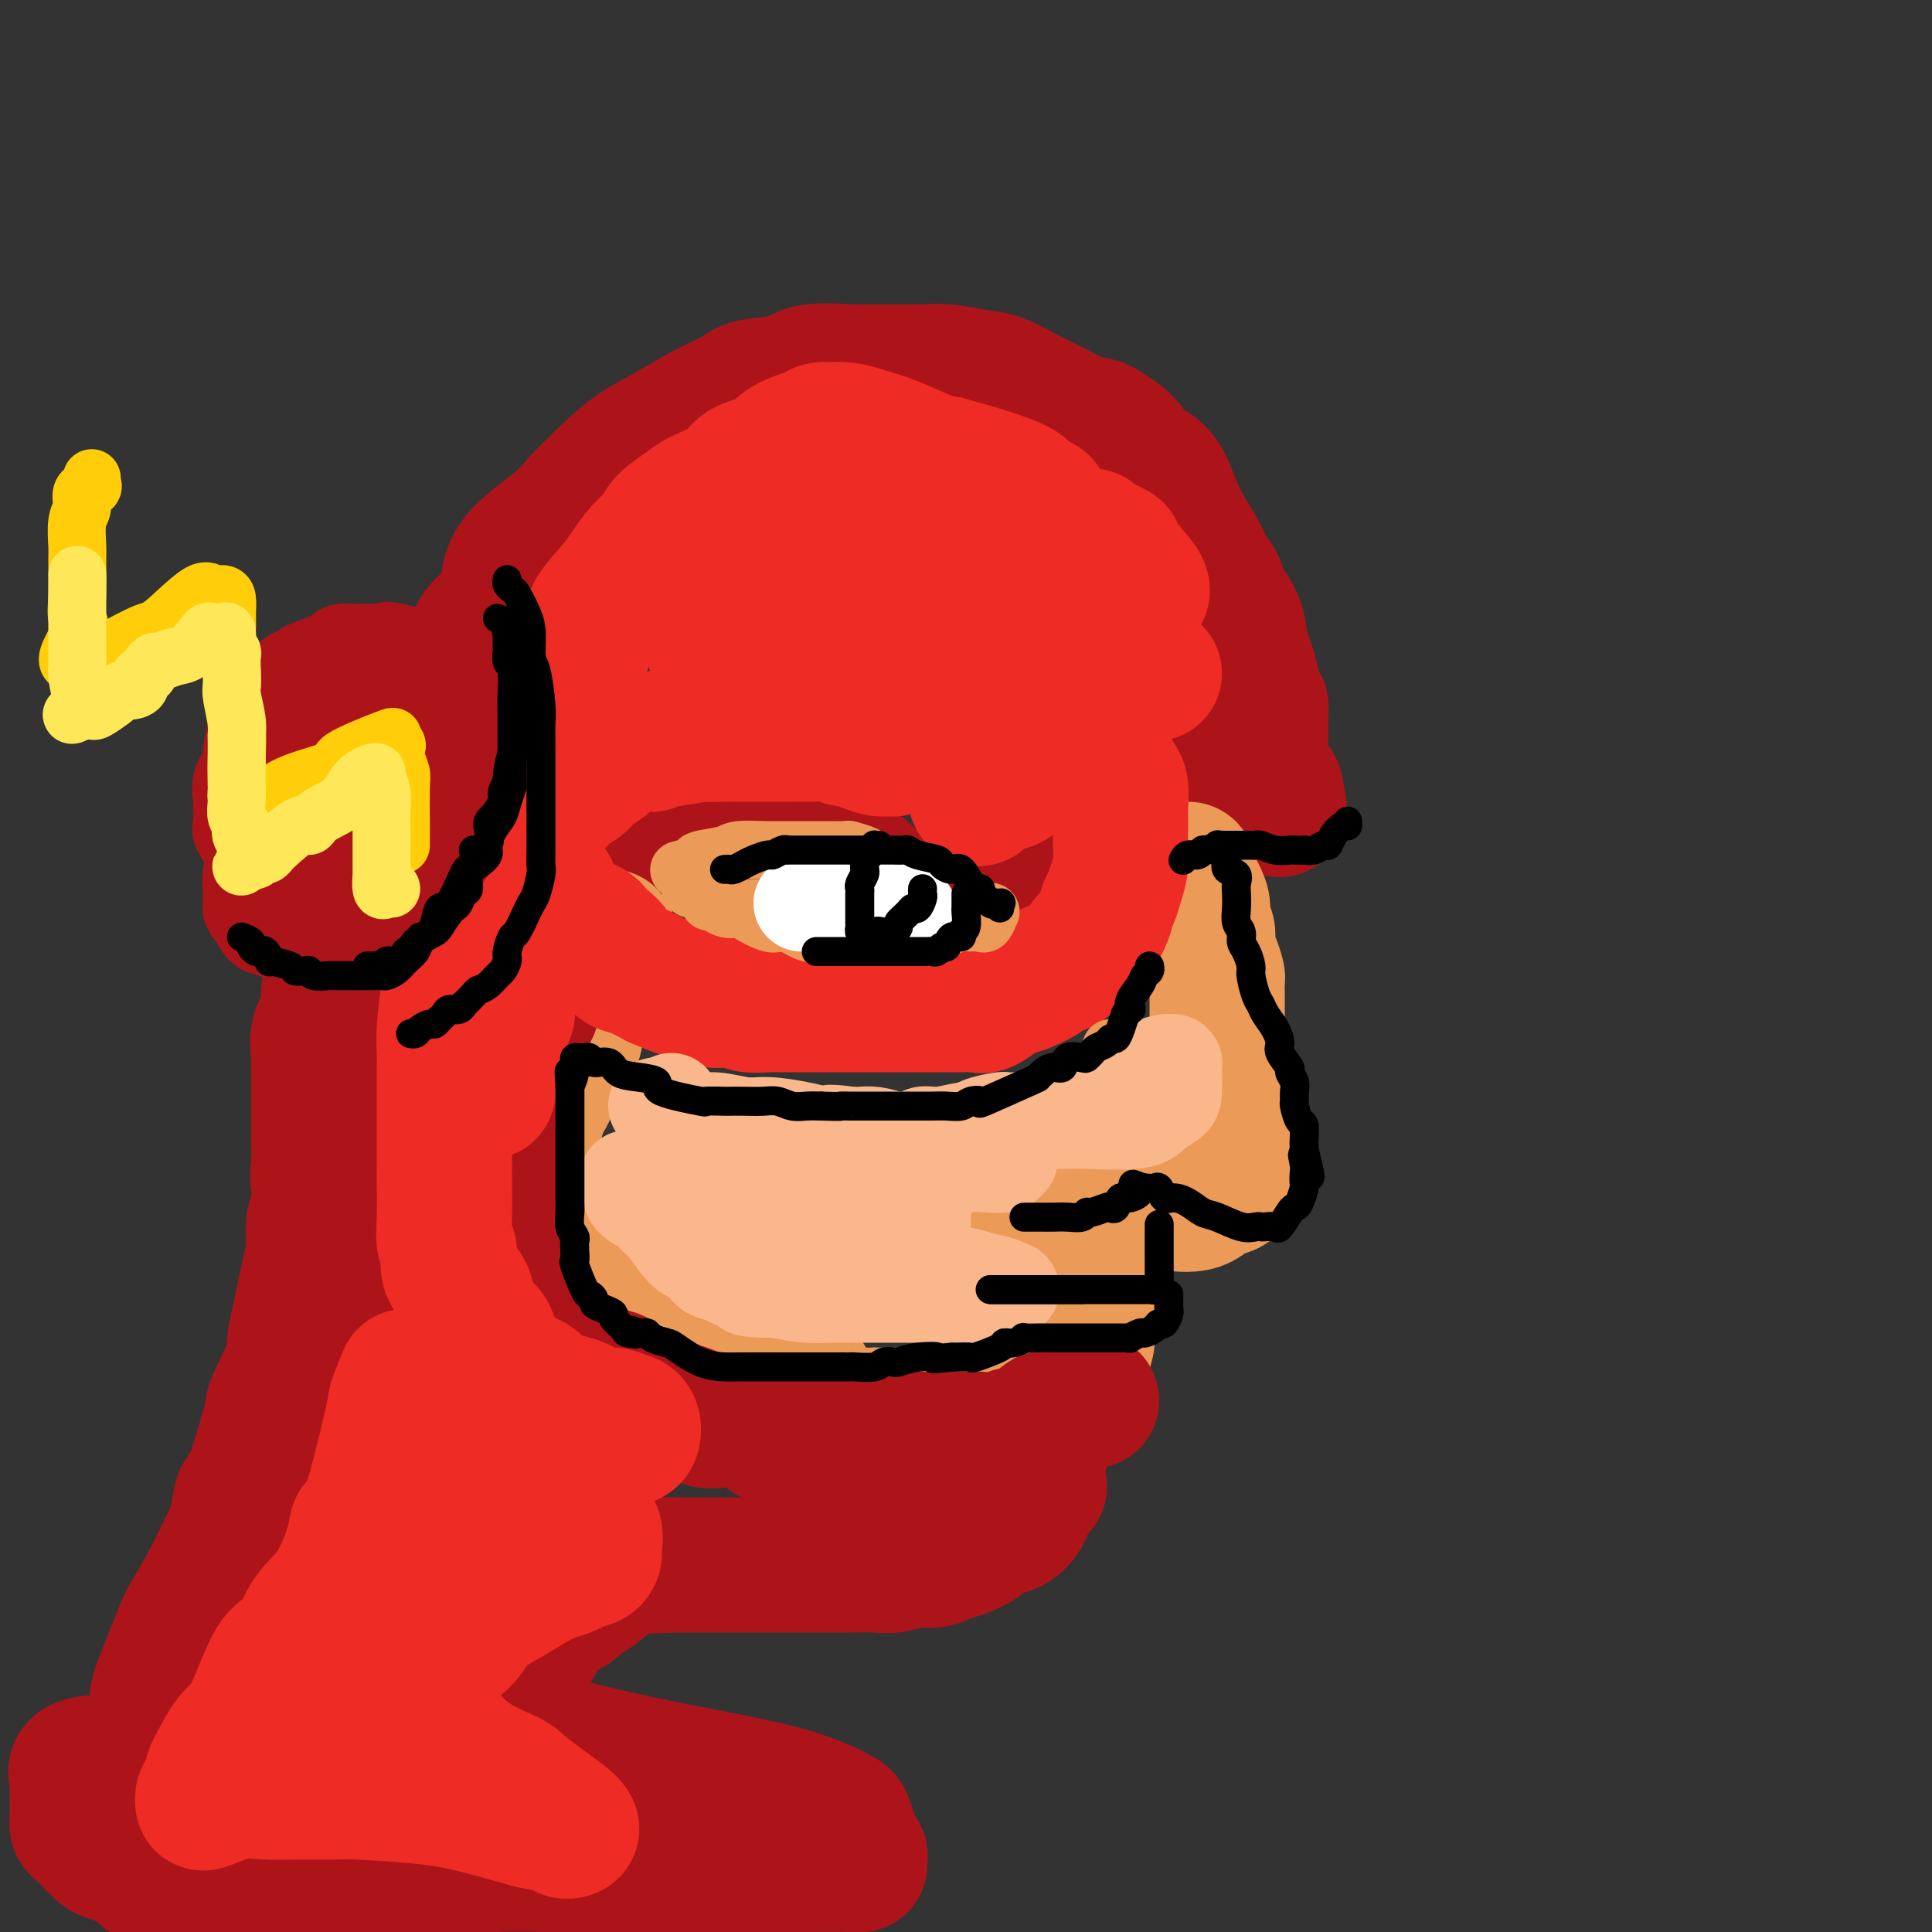 <svg viewBox='0 0 400 400' version='1.1' xmlns='http://www.w3.org/2000/svg' xmlns:xlink='http://www.w3.org/1999/xlink'><rect x="0" y="0" width="400" height="400" fill="#333333" stroke="none"/><g fill='none' stroke='rgb(173,20,25)' stroke-width='28' stroke-linecap='round' stroke-linejoin='round'><path d='M96,139c0.837,-1.338 1.675,-2.676 2,-4c0.325,-1.324 0.138,-2.633 1,-4c0.862,-1.367 2.773,-2.793 4,-4c1.227,-1.207 1.769,-2.194 2,-4c0.231,-1.806 0.152,-4.429 2,-7c1.848,-2.571 5.622,-5.089 8,-7c2.378,-1.911 3.358,-3.214 5,-5c1.642,-1.786 3.945,-4.053 6,-6c2.055,-1.947 3.862,-3.572 6,-5c2.138,-1.428 4.606,-2.657 7,-4c2.394,-1.343 4.712,-2.798 7,-4c2.288,-1.202 4.545,-2.150 6,-3c1.455,-0.850 2.107,-1.601 4,-2c1.893,-0.399 5.026,-0.447 7,-1c1.974,-0.553 2.791,-1.612 5,-2c2.209,-0.388 5.812,-0.104 8,0c2.188,0.104 2.960,0.027 4,0c1.040,-0.027 2.346,-0.004 4,0c1.654,0.004 3.655,-0.012 5,0c1.345,0.012 2.034,0.050 3,0c0.966,-0.050 2.208,-0.190 4,0c1.792,0.190 4.134,0.709 6,1c1.866,0.291 3.256,0.354 5,1c1.744,0.646 3.840,1.873 6,3c2.160,1.127 4.382,2.152 6,3c1.618,0.848 2.633,1.517 4,2c1.367,0.483 3.088,0.779 4,1c0.912,0.221 1.015,0.367 2,1c0.985,0.633 2.853,1.752 4,3c1.147,1.248 1.574,2.624 2,4'/><path d='M235,96c1.768,1.369 2.188,0.792 3,1c0.812,0.208 2.015,1.199 3,3c0.985,1.801 1.754,4.410 3,7c1.246,2.590 2.971,5.162 4,7c1.029,1.838 1.361,2.942 2,4c0.639,1.058 1.585,2.070 2,3c0.415,0.930 0.300,1.776 1,3c0.700,1.224 2.216,2.824 3,5c0.784,2.176 0.837,4.926 1,6c0.163,1.074 0.436,0.470 1,2c0.564,1.530 1.419,5.193 2,7c0.581,1.807 0.887,1.757 1,2c0.113,0.243 0.031,0.779 0,2c-0.031,1.221 -0.011,3.127 0,4c0.011,0.873 0.014,0.711 0,1c-0.014,0.289 -0.046,1.028 0,2c0.046,0.972 0.170,2.178 0,3c-0.170,0.822 -0.633,1.262 0,2c0.633,0.738 2.363,1.776 3,3c0.637,1.224 0.182,2.636 0,3c-0.182,0.364 -0.091,-0.318 0,-1'/><path d='M264,165c1.385,5.430 0.848,1.006 0,-1c-0.848,-2.006 -2.007,-1.595 -3,-2c-0.993,-0.405 -1.818,-1.625 -3,-3c-1.182,-1.375 -2.720,-2.904 -4,-4c-1.280,-1.096 -2.303,-1.758 -3,-2c-0.697,-0.242 -1.067,-0.065 -2,0c-0.933,0.065 -2.429,0.017 -3,0c-0.571,-0.017 -0.218,-0.005 -1,0c-0.782,0.005 -2.699,0.001 -4,0c-1.301,-0.001 -1.984,0.000 -3,0c-1.016,-0.000 -2.364,-0.003 -4,0c-1.636,0.003 -3.559,0.010 -5,0c-1.441,-0.010 -2.399,-0.039 -3,0c-0.601,0.039 -0.844,0.146 -1,0c-0.156,-0.146 -0.226,-0.546 -1,0c-0.774,0.546 -2.253,2.036 -3,3c-0.747,0.964 -0.761,1.402 -1,2c-0.239,0.598 -0.702,1.357 -1,2c-0.298,0.643 -0.430,1.168 -1,2c-0.570,0.832 -1.577,1.969 -2,3c-0.423,1.031 -0.263,1.957 0,3c0.263,1.043 0.627,2.203 0,3c-0.627,0.797 -2.247,1.230 -3,2c-0.753,0.770 -0.639,1.876 -1,3c-0.361,1.124 -1.196,2.266 -2,3c-0.804,0.734 -1.577,1.058 -2,2c-0.423,0.942 -0.495,2.500 -1,3c-0.505,0.500 -1.444,-0.058 -2,0c-0.556,0.058 -0.730,0.731 -1,1c-0.270,0.269 -0.635,0.135 -1,0'/><path d='M203,185c-1.232,0.397 -2.312,0.891 -3,1c-0.688,0.109 -0.985,-0.167 -1,0c-0.015,0.167 0.251,0.778 0,1c-0.251,0.222 -1.020,0.056 -2,0c-0.980,-0.056 -2.171,-0.004 -3,0c-0.829,0.004 -1.295,-0.042 -2,0c-0.705,0.042 -1.650,0.172 -3,0c-1.350,-0.172 -3.106,-0.645 -4,-1c-0.894,-0.355 -0.926,-0.593 -1,-1c-0.074,-0.407 -0.189,-0.982 -1,-1c-0.811,-0.018 -2.320,0.521 -3,0c-0.680,-0.521 -0.533,-2.102 -1,-3c-0.467,-0.898 -1.547,-1.112 -3,-2c-1.453,-0.888 -3.279,-2.448 -4,-3c-0.721,-0.552 -0.336,-0.094 0,0c0.336,0.094 0.623,-0.175 0,-1c-0.623,-0.825 -2.155,-2.206 -3,-3c-0.845,-0.794 -1.004,-1.001 -1,-1c0.004,0.001 0.172,0.211 0,0c-0.172,-0.211 -0.683,-0.841 -1,-1c-0.317,-0.159 -0.439,0.154 -1,0c-0.561,-0.154 -1.559,-0.773 -2,-1c-0.441,-0.227 -0.324,-0.061 -1,0c-0.676,0.061 -2.145,0.016 -3,0c-0.855,-0.016 -1.095,-0.004 -2,0c-0.905,0.004 -2.474,0.001 -4,0c-1.526,-0.001 -3.007,-0.000 -4,0c-0.993,0.000 -1.496,0.000 -2,0'/><path d='M148,169c-3.121,-0.155 -1.425,-0.041 -1,0c0.425,0.041 -0.422,0.011 -1,0c-0.578,-0.011 -0.886,-0.003 -1,0c-0.114,0.003 -0.032,0.001 0,0c0.032,-0.001 0.016,-0.000 0,0'/><path d='M145,169c-0.390,-0.084 -0.781,-0.169 -1,0c-0.219,0.169 -0.268,0.591 -2,1c-1.732,0.409 -5.147,0.803 -7,1c-1.853,0.197 -2.143,0.196 -3,1c-0.857,0.804 -2.281,2.411 -3,3c-0.719,0.589 -0.732,0.159 -1,0c-0.268,-0.159 -0.791,-0.045 -1,0c-0.209,0.045 -0.105,0.023 0,0'/></g>
<g fill='none' stroke='rgb(236,154,87)' stroke-width='28' stroke-linecap='round' stroke-linejoin='round'><path d='M246,180c-0.194,0.039 -0.388,0.079 0,1c0.388,0.921 1.357,2.725 2,4c0.643,1.275 0.960,2.021 1,3c0.040,0.979 -0.196,2.192 0,3c0.196,0.808 0.823,1.210 1,2c0.177,0.790 -0.096,1.969 0,3c0.096,1.031 0.562,1.913 1,3c0.438,1.087 0.850,2.377 1,3c0.150,0.623 0.040,0.579 0,1c-0.040,0.421 -0.011,1.307 0,2c0.011,0.693 0.003,1.194 0,2c-0.003,0.806 -0.001,1.918 0,3c0.001,1.082 0.000,2.135 0,3c-0.000,0.865 -0.000,1.543 0,2c0.000,0.457 0.000,0.695 0,1c-0.000,0.305 -0.000,0.677 0,1c0.000,0.323 0.000,0.596 0,1c-0.000,0.404 -0.000,0.940 0,1c0.000,0.060 0.000,-0.356 0,0c-0.000,0.356 -0.001,1.482 0,2c0.001,0.518 0.004,0.427 0,1c-0.004,0.573 -0.016,1.809 0,3c0.016,1.191 0.059,2.335 0,3c-0.059,0.665 -0.220,0.849 0,1c0.220,0.151 0.822,0.267 1,1c0.178,0.733 -0.067,2.082 0,3c0.067,0.918 0.448,1.405 1,2c0.552,0.595 1.276,1.297 2,2'/><path d='M256,237c1.548,8.588 0.416,1.556 0,0c-0.416,-1.556 -0.118,2.362 0,4c0.118,1.638 0.055,0.996 0,1c-0.055,0.004 -0.101,0.653 0,1c0.101,0.347 0.350,0.390 0,1c-0.350,0.610 -1.298,1.785 -2,2c-0.702,0.215 -1.157,-0.531 -2,0c-0.843,0.531 -2.072,2.338 -4,3c-1.928,0.662 -4.554,0.177 -6,0c-1.446,-0.177 -1.711,-0.048 -3,0c-1.289,0.048 -3.603,0.013 -5,0c-1.397,-0.013 -1.876,-0.004 -3,0c-1.124,0.004 -2.894,0.002 -4,0c-1.106,-0.002 -1.550,-0.004 -2,0c-0.450,0.004 -0.906,0.015 -1,0c-0.094,-0.015 0.175,-0.057 -1,0c-1.175,0.057 -3.795,0.211 -5,0c-1.205,-0.211 -0.995,-0.789 -1,-1c-0.005,-0.211 -0.225,-0.057 -1,0c-0.775,0.057 -2.105,0.016 -3,0c-0.895,-0.016 -1.356,-0.006 -2,0c-0.644,0.006 -1.473,0.008 -2,0c-0.527,-0.008 -0.753,-0.027 -1,0c-0.247,0.027 -0.515,0.101 -1,0c-0.485,-0.101 -1.188,-0.378 -2,0c-0.812,0.378 -1.733,1.411 -2,2c-0.267,0.589 0.120,0.736 0,1c-0.120,0.264 -0.749,0.647 -1,1c-0.251,0.353 -0.126,0.677 0,1'/><path d='M202,253c-0.464,1.000 -0.125,1.000 0,1c0.125,0.000 0.036,0.000 0,0c-0.036,-0.000 -0.018,0.000 0,0'/><path d='M227,264c0.000,0.327 0.001,0.654 0,1c-0.001,0.346 -0.003,0.710 0,1c0.003,0.290 0.011,0.506 0,1c-0.011,0.494 -0.042,1.266 0,2c0.042,0.734 0.156,1.431 0,2c-0.156,0.569 -0.581,1.009 -1,2c-0.419,0.991 -0.832,2.532 -1,3c-0.168,0.468 -0.091,-0.138 0,0c0.091,0.138 0.198,1.021 0,2c-0.198,0.979 -0.699,2.055 -1,3c-0.301,0.945 -0.401,1.759 -1,2c-0.599,0.241 -1.699,-0.091 -2,0c-0.301,0.091 0.195,0.606 0,1c-0.195,0.394 -1.082,0.666 -2,1c-0.918,0.334 -1.868,0.730 -3,1c-1.132,0.270 -2.446,0.415 -3,1c-0.554,0.585 -0.346,1.609 -1,2c-0.654,0.391 -2.169,0.147 -3,0c-0.831,-0.147 -0.978,-0.197 -2,0c-1.022,0.197 -2.920,0.642 -4,1c-1.080,0.358 -1.344,0.631 -2,1c-0.656,0.369 -1.705,0.835 -2,1c-0.295,0.165 0.162,0.030 0,0c-0.162,-0.030 -0.945,0.044 -2,0c-1.055,-0.044 -2.384,-0.208 -3,0c-0.616,0.208 -0.520,0.788 -1,1c-0.480,0.212 -1.538,0.057 -2,0c-0.462,-0.057 -0.330,-0.015 -1,0c-0.670,0.015 -2.142,0.004 -3,0c-0.858,-0.004 -1.102,-0.001 -2,0c-0.898,0.001 -2.449,0.001 -4,0'/><path d='M181,293c-3.052,0.155 -1.680,0.042 -2,0c-0.320,-0.042 -2.330,-0.013 -3,0c-0.670,0.013 -0.001,0.010 0,0c0.001,-0.010 -0.668,-0.028 -1,0c-0.332,0.028 -0.327,0.102 -1,0c-0.673,-0.102 -2.023,-0.380 -3,-1c-0.977,-0.620 -1.581,-1.581 -2,-2c-0.419,-0.419 -0.654,-0.296 -1,-1c-0.346,-0.704 -0.804,-2.235 -1,-3c-0.196,-0.765 -0.132,-0.765 -1,-1c-0.868,-0.235 -2.669,-0.704 -3,-1c-0.331,-0.296 0.809,-0.419 0,-1c-0.809,-0.581 -3.565,-1.620 -5,-2c-1.435,-0.380 -1.548,-0.102 -2,0c-0.452,0.102 -1.242,0.028 -2,0c-0.758,-0.028 -1.482,-0.008 -2,0c-0.518,0.008 -0.829,0.006 -2,0c-1.171,-0.006 -3.203,-0.016 -4,0c-0.797,0.016 -0.360,0.057 -1,0c-0.640,-0.057 -2.357,-0.211 -4,0c-1.643,0.211 -3.213,0.789 -4,1c-0.787,0.211 -0.791,0.057 -1,0c-0.209,-0.057 -0.624,-0.017 -1,0c-0.376,0.017 -0.713,0.012 -1,0c-0.287,-0.012 -0.525,-0.030 -1,0c-0.475,0.030 -1.188,0.107 -2,0c-0.812,-0.107 -1.723,-0.400 -2,-1c-0.277,-0.600 0.079,-1.508 0,-2c-0.079,-0.492 -0.594,-0.569 -1,-1c-0.406,-0.431 -0.703,-1.215 -1,-2'/><path d='M127,276c-0.635,-0.883 -0.222,-0.090 0,0c0.222,0.090 0.251,-0.524 0,-1c-0.251,-0.476 -0.784,-0.815 -1,-1c-0.216,-0.185 -0.116,-0.217 -1,-1c-0.884,-0.783 -2.751,-2.318 -4,-3c-1.249,-0.682 -1.880,-0.511 -2,-1c-0.120,-0.489 0.270,-1.637 0,-2c-0.270,-0.363 -1.200,0.060 -2,0c-0.800,-0.060 -1.471,-0.601 -2,-1c-0.529,-0.399 -0.916,-0.655 -1,-1c-0.084,-0.345 0.136,-0.779 0,-1c-0.136,-0.221 -0.629,-0.229 -1,-1c-0.371,-0.771 -0.621,-2.303 -1,-3c-0.379,-0.697 -0.886,-0.557 -1,-1c-0.114,-0.443 0.166,-1.467 0,-2c-0.166,-0.533 -0.776,-0.574 -1,-1c-0.224,-0.426 -0.060,-1.236 0,-2c0.060,-0.764 0.016,-1.483 0,-2c-0.016,-0.517 -0.004,-0.831 0,-2c0.004,-1.169 0.000,-3.191 0,-4c-0.000,-0.809 0.003,-0.404 0,-1c-0.003,-0.596 -0.013,-2.192 0,-3c0.013,-0.808 0.050,-0.829 0,-2c-0.050,-1.171 -0.187,-3.491 0,-5c0.187,-1.509 0.699,-2.205 1,-3c0.301,-0.795 0.390,-1.687 1,-3c0.610,-1.313 1.741,-3.046 2,-4c0.259,-0.954 -0.355,-1.130 0,-2c0.355,-0.870 1.677,-2.435 3,-4'/><path d='M117,219c1.488,-3.110 1.710,-2.886 2,-4c0.290,-1.114 0.650,-3.567 1,-5c0.350,-1.433 0.690,-1.847 1,-3c0.310,-1.153 0.590,-3.044 1,-4c0.410,-0.956 0.951,-0.978 1,-2c0.049,-1.022 -0.393,-3.045 0,-4c0.393,-0.955 1.621,-0.844 2,-1c0.379,-0.156 -0.090,-0.581 0,-1c0.090,-0.419 0.740,-0.834 1,-1c0.260,-0.166 0.130,-0.083 0,0'/></g>
<g fill='none' stroke='rgb(173,20,25)' stroke-width='28' stroke-linecap='round' stroke-linejoin='round'><path d='M95,148c-0.386,0.038 -0.772,0.077 -1,0c-0.228,-0.077 -0.298,-0.269 -1,0c-0.702,0.269 -2.037,0.999 -3,2c-0.963,1.001 -1.556,2.271 -2,3c-0.444,0.729 -0.741,0.916 -1,1c-0.259,0.084 -0.480,0.065 -1,1c-0.520,0.935 -1.337,2.823 -2,4c-0.663,1.177 -1.170,1.643 -2,3c-0.830,1.357 -1.981,3.605 -3,6c-1.019,2.395 -1.905,4.938 -3,7c-1.095,2.062 -2.399,3.644 -3,5c-0.601,1.356 -0.500,2.488 -1,4c-0.500,1.512 -1.601,3.404 -2,5c-0.399,1.596 -0.097,2.895 0,4c0.097,1.105 -0.010,2.018 0,3c0.010,0.982 0.139,2.035 0,3c-0.139,0.965 -0.545,1.842 -1,3c-0.455,1.158 -0.959,2.596 -1,4c-0.041,1.404 0.381,2.772 0,4c-0.381,1.228 -1.566,2.315 -2,4c-0.434,1.685 -0.116,3.967 0,5c0.116,1.033 0.031,0.819 0,2c-0.031,1.181 -0.008,3.759 0,5c0.008,1.241 0.003,1.145 0,2c-0.003,0.855 -0.002,2.660 0,4c0.002,1.340 0.006,2.215 0,3c-0.006,0.785 -0.022,1.478 0,3c0.022,1.522 0.083,3.871 0,5c-0.083,1.129 -0.309,1.037 0,2c0.309,0.963 1.155,2.982 2,5'/><path d='M68,250c0.244,5.644 -0.145,1.754 0,1c0.145,-0.754 0.823,1.627 1,3c0.177,1.373 -0.149,1.739 0,2c0.149,0.261 0.771,0.416 1,1c0.229,0.584 0.065,1.595 0,2c-0.065,0.405 -0.033,0.202 0,0'/><path d='M226,290c-0.014,-0.168 -0.028,-0.335 -1,0c-0.972,0.335 -2.901,1.173 -4,2c-1.099,0.827 -1.368,1.642 -2,2c-0.632,0.358 -1.627,0.257 -2,0c-0.373,-0.257 -0.125,-0.671 -1,0c-0.875,0.671 -2.873,2.429 -4,3c-1.127,0.571 -1.383,-0.043 -2,0c-0.617,0.043 -1.595,0.744 -3,1c-1.405,0.256 -3.238,0.069 -4,0c-0.762,-0.069 -0.454,-0.018 -2,0c-1.546,0.018 -4.947,0.005 -7,0c-2.053,-0.005 -2.759,-0.001 -4,0c-1.241,0.001 -3.018,0.000 -5,0c-1.982,-0.000 -4.170,0.001 -6,0c-1.830,-0.001 -3.301,-0.002 -5,0c-1.699,0.002 -3.625,0.008 -5,0c-1.375,-0.008 -2.200,-0.031 -3,0c-0.800,0.031 -1.577,0.115 -3,0c-1.423,-0.115 -3.492,-0.431 -4,-1c-0.508,-0.569 0.546,-1.391 -1,-2c-1.546,-0.609 -5.694,-1.003 -8,-1c-2.306,0.003 -2.772,0.404 -4,0c-1.228,-0.404 -3.217,-1.613 -5,-2c-1.783,-0.387 -3.358,0.049 -4,0c-0.642,-0.049 -0.350,-0.581 -1,-1c-0.650,-0.419 -2.241,-0.723 -3,-1c-0.759,-0.277 -0.684,-0.527 -1,-1c-0.316,-0.473 -1.023,-1.168 -2,-2c-0.977,-0.832 -2.225,-1.801 -3,-2c-0.775,-0.199 -1.079,0.372 -2,0c-0.921,-0.372 -2.461,-1.686 -4,-3'/><path d='M121,282c-3.207,-2.120 -3.226,-2.420 -4,-3c-0.774,-0.580 -2.303,-1.439 -3,-2c-0.697,-0.561 -0.563,-0.823 -1,-1c-0.437,-0.177 -1.444,-0.269 -2,-1c-0.556,-0.731 -0.659,-2.100 -1,-3c-0.341,-0.900 -0.918,-1.330 -1,-2c-0.082,-0.670 0.332,-1.579 0,-2c-0.332,-0.421 -1.409,-0.353 -2,-1c-0.591,-0.647 -0.694,-2.008 -1,-3c-0.306,-0.992 -0.814,-1.615 -1,-3c-0.186,-1.385 -0.050,-3.533 0,-5c0.050,-1.467 0.013,-2.253 0,-3c-0.013,-0.747 -0.004,-1.455 0,-3c0.004,-1.545 0.001,-3.925 0,-5c-0.001,-1.075 -0.001,-0.843 0,-2c0.001,-1.157 0.003,-3.701 0,-5c-0.003,-1.299 -0.010,-1.351 0,-2c0.010,-0.649 0.038,-1.895 0,-4c-0.038,-2.105 -0.142,-5.070 0,-6c0.142,-0.930 0.530,0.175 1,-1c0.470,-1.175 1.022,-4.629 1,-7c-0.022,-2.371 -0.619,-3.660 0,-5c0.619,-1.340 2.453,-2.731 3,-4c0.547,-1.269 -0.193,-2.417 0,-4c0.193,-1.583 1.320,-3.599 2,-5c0.680,-1.401 0.914,-2.185 1,-3c0.086,-0.815 0.025,-1.661 0,-2c-0.025,-0.339 -0.012,-0.169 0,0'/><path d='M215,298c0.001,0.369 0.002,0.739 0,1c-0.002,0.261 -0.008,0.415 0,1c0.008,0.585 0.028,1.601 0,3c-0.028,1.399 -0.106,3.180 0,4c0.106,0.820 0.396,0.677 0,1c-0.396,0.323 -1.480,1.112 -2,2c-0.520,0.888 -0.478,1.877 -1,3c-0.522,1.123 -1.609,2.381 -3,3c-1.391,0.619 -3.085,0.601 -4,1c-0.915,0.399 -1.052,1.216 -2,2c-0.948,0.784 -2.707,1.534 -4,2c-1.293,0.466 -2.120,0.647 -3,1c-0.880,0.353 -1.813,0.879 -3,1c-1.187,0.121 -2.627,-0.164 -4,0c-1.373,0.164 -2.679,0.776 -4,1c-1.321,0.224 -2.657,0.060 -4,0c-1.343,-0.060 -2.694,-0.016 -5,0c-2.306,0.016 -5.567,0.004 -8,0c-2.433,-0.004 -4.039,-0.001 -5,0c-0.961,0.001 -1.276,0.000 -2,0c-0.724,-0.000 -1.857,-0.000 -2,0c-0.143,0.000 0.702,0.000 0,0c-0.702,-0.000 -2.953,-0.000 -4,0c-1.047,0.000 -0.889,0.000 -1,0c-0.111,-0.000 -0.489,-0.000 -1,0c-0.511,0.000 -1.153,0.000 -2,0c-0.847,-0.000 -1.897,-0.000 -3,0c-1.103,0.000 -2.258,0.000 -3,0c-0.742,-0.000 -1.069,-0.000 -2,0c-0.931,0.000 -2.465,0.000 -4,0'/><path d='M139,324c-9.875,0.460 -4.564,0.109 -3,0c1.564,-0.109 -0.619,0.025 -2,0c-1.381,-0.025 -1.962,-0.210 -3,0c-1.038,0.210 -2.535,0.813 -3,1c-0.465,0.187 0.101,-0.042 -1,1c-1.101,1.042 -3.871,3.355 -5,4c-1.129,0.645 -0.618,-0.377 -1,0c-0.382,0.377 -1.658,2.153 -3,3c-1.342,0.847 -2.751,0.765 -4,2c-1.249,1.235 -2.338,3.788 -3,5c-0.662,1.212 -0.898,1.082 -2,2c-1.102,0.918 -3.070,2.883 -4,4c-0.930,1.117 -0.821,1.385 -1,2c-0.179,0.615 -0.644,1.578 -1,2c-0.356,0.422 -0.602,0.302 -1,1c-0.398,0.698 -0.947,2.215 -1,3c-0.053,0.785 0.392,0.837 0,1c-0.392,0.163 -1.621,0.435 -2,1c-0.379,0.565 0.090,1.421 0,2c-0.090,0.579 -0.740,0.880 -1,1c-0.260,0.120 -0.130,0.060 0,0'/><path d='M66,267c-0.227,0.234 -0.453,0.468 0,1c0.453,0.532 1.587,1.361 2,2c0.413,0.639 0.105,1.086 0,2c-0.105,0.914 -0.006,2.293 0,4c0.006,1.707 -0.082,3.742 0,5c0.082,1.258 0.333,1.739 0,3c-0.333,1.261 -1.250,3.303 -2,5c-0.750,1.697 -1.334,3.049 -2,5c-0.666,1.951 -1.414,4.501 -3,7c-1.586,2.499 -4.009,4.946 -5,7c-0.991,2.054 -0.549,3.716 -1,5c-0.451,1.284 -1.795,2.191 -3,4c-1.205,1.809 -2.272,4.521 -3,6c-0.728,1.479 -1.116,1.725 -2,3c-0.884,1.275 -2.263,3.580 -3,5c-0.737,1.420 -0.831,1.954 -1,3c-0.169,1.046 -0.414,2.605 -1,4c-0.586,1.395 -1.515,2.626 -2,3c-0.485,0.374 -0.526,-0.109 -1,1c-0.474,1.109 -1.381,3.811 -2,5c-0.619,1.189 -0.949,0.865 -1,1c-0.051,0.135 0.179,0.729 0,1c-0.179,0.271 -0.765,0.220 -1,0c-0.235,-0.220 -0.117,-0.610 0,-1'/><path d='M35,348c-5.011,8.883 -1.038,-0.908 1,-6c2.038,-5.092 2.143,-5.485 3,-7c0.857,-1.515 2.468,-4.152 4,-7c1.532,-2.848 2.986,-5.907 4,-8c1.014,-2.093 1.588,-3.222 2,-5c0.412,-1.778 0.662,-4.207 1,-5c0.338,-0.793 0.766,0.051 2,-3c1.234,-3.051 3.276,-9.997 4,-13c0.724,-3.003 0.129,-2.065 1,-4c0.871,-1.935 3.208,-6.744 4,-9c0.792,-2.256 0.041,-1.960 0,-3c-0.041,-1.040 0.629,-3.416 1,-5c0.371,-1.584 0.443,-2.375 1,-5c0.557,-2.625 1.600,-7.084 2,-9c0.400,-1.916 0.158,-1.290 0,-2c-0.158,-0.710 -0.231,-2.755 0,-4c0.231,-1.245 0.766,-1.688 1,-3c0.234,-1.312 0.167,-3.492 0,-5c-0.167,-1.508 -0.433,-2.344 0,-3c0.433,-0.656 1.566,-1.133 2,-2c0.434,-0.867 0.169,-2.125 0,-3c-0.169,-0.875 -0.241,-1.369 0,-2c0.241,-0.631 0.796,-1.401 1,-2c0.204,-0.599 0.058,-1.028 0,-1c-0.058,0.028 -0.029,0.514 0,1'/><path d='M69,233c1.238,-7.209 0.332,-1.230 0,2c-0.332,3.230 -0.089,3.712 0,5c0.089,1.288 0.023,3.382 0,5c-0.023,1.618 -0.002,2.758 0,4c0.002,1.242 -0.016,2.584 0,5c0.016,2.416 0.066,5.905 0,9c-0.066,3.095 -0.248,5.795 -1,8c-0.752,2.205 -2.074,3.915 -3,6c-0.926,2.085 -1.456,4.544 -2,7c-0.544,2.456 -1.101,4.909 -2,8c-0.899,3.091 -2.141,6.818 -3,10c-0.859,3.182 -1.337,5.818 -2,8c-0.663,2.182 -1.512,3.912 -2,6c-0.488,2.088 -0.614,4.536 -1,6c-0.386,1.464 -1.031,1.944 -1,3c0.031,1.056 0.737,2.687 0,4c-0.737,1.313 -2.918,2.309 -4,4c-1.082,1.691 -1.064,4.076 -1,5c0.064,0.924 0.176,0.388 0,1c-0.176,0.612 -0.639,2.372 -1,3c-0.361,0.628 -0.619,0.123 -1,1c-0.381,0.877 -0.886,3.136 -1,4c-0.114,0.864 0.164,0.333 0,1c-0.164,0.667 -0.769,2.533 -1,3c-0.231,0.467 -0.086,-0.465 0,0c0.086,0.465 0.115,2.327 0,3c-0.115,0.673 -0.373,0.158 -1,1c-0.627,0.842 -1.622,3.040 -2,4c-0.378,0.960 -0.140,0.682 0,1c0.140,0.318 0.183,1.234 0,2c-0.183,0.766 -0.591,1.383 -1,2'/><path d='M39,364c-4.487,14.278 -1.206,3.472 0,0c1.206,-3.472 0.337,0.390 0,2c-0.337,1.610 -0.142,0.968 0,1c0.142,0.032 0.231,0.739 0,1c-0.231,0.261 -0.780,0.074 -1,0c-0.220,-0.074 -0.110,-0.037 0,0'/><path d='M101,359c-0.315,0.019 -0.629,0.038 0,0c0.629,-0.038 2.202,-0.135 4,0c1.798,0.135 3.822,0.500 6,1c2.178,0.500 4.511,1.134 8,2c3.489,0.866 8.133,1.962 13,3c4.867,1.038 9.959,2.017 15,3c5.041,0.983 10.033,1.971 14,3c3.967,1.029 6.908,2.100 9,3c2.092,0.900 3.335,1.627 4,2c0.665,0.373 0.753,0.390 1,1c0.247,0.610 0.655,1.813 1,3c0.345,1.187 0.628,2.356 1,3c0.372,0.644 0.832,0.761 1,1c0.168,0.239 0.044,0.600 0,1c-0.044,0.400 -0.009,0.839 0,1c0.009,0.161 -0.009,0.043 -2,0c-1.991,-0.043 -5.955,-0.011 -10,0c-4.045,0.011 -8.170,0.002 -13,0c-4.830,-0.002 -10.365,0.002 -16,0c-5.635,-0.002 -11.371,-0.011 -15,0c-3.629,0.011 -5.151,0.042 -8,0c-2.849,-0.042 -7.025,-0.155 -12,0c-4.975,0.155 -10.750,0.580 -13,1c-2.250,0.420 -0.974,0.834 -2,1c-1.026,0.166 -4.353,0.083 -7,0c-2.647,-0.083 -4.613,-0.167 -7,0c-2.387,0.167 -5.193,0.583 -8,1'/><path d='M65,389c-20.224,0.464 -14.284,0.124 -13,0c1.284,-0.124 -2.089,-0.033 -5,0c-2.911,0.033 -5.359,0.010 -7,0c-1.641,-0.010 -2.475,-0.005 -3,0c-0.525,0.005 -0.742,0.010 -1,0c-0.258,-0.010 -0.556,-0.034 -1,0c-0.444,0.034 -1.035,0.126 -2,0c-0.965,-0.126 -2.303,-0.470 -3,-1c-0.697,-0.530 -0.754,-1.245 -2,-2c-1.246,-0.755 -3.683,-1.550 -5,-2c-1.317,-0.450 -1.516,-0.557 -2,-1c-0.484,-0.443 -1.254,-1.224 -2,-2c-0.746,-0.776 -1.468,-1.548 -2,-2c-0.532,-0.452 -0.875,-0.584 -1,-1c-0.125,-0.416 -0.033,-1.115 0,-2c0.033,-0.885 0.006,-1.957 0,-3c-0.006,-1.043 0.009,-2.059 0,-3c-0.009,-0.941 -0.042,-1.807 0,-2c0.042,-0.193 0.160,0.288 0,0c-0.160,-0.288 -0.597,-1.345 0,-2c0.597,-0.655 2.228,-0.910 3,-1c0.772,-0.090 0.685,-0.017 2,0c1.315,0.017 4.031,-0.024 6,0c1.969,0.024 3.190,0.111 5,0c1.810,-0.111 4.209,-0.422 8,0c3.791,0.422 8.975,1.577 13,2c4.025,0.423 6.891,0.114 13,0c6.109,-0.114 15.460,-0.033 21,0c5.540,0.033 7.270,0.016 9,0'/><path d='M96,367c12.349,0.150 3.221,0.026 0,0c-3.221,-0.026 -0.534,0.046 1,0c1.534,-0.046 1.914,-0.208 1,0c-0.914,0.208 -3.124,0.788 -5,1c-1.876,0.212 -3.418,0.057 -6,0c-2.582,-0.057 -6.202,-0.017 -10,0c-3.798,0.017 -7.772,0.010 -14,0c-6.228,-0.010 -14.709,-0.023 -18,0c-3.291,0.023 -1.390,0.084 -1,0c0.390,-0.084 -0.731,-0.311 -1,0c-0.269,0.311 0.312,1.161 0,2c-0.312,0.839 -1.518,1.668 -2,2c-0.482,0.332 -0.241,0.166 0,0'/></g>
<g fill='none' stroke='rgb(238,43,36)' stroke-width='28' stroke-linecap='round' stroke-linejoin='round'><path d='M96,173c0.275,-0.660 0.550,-1.319 1,-2c0.450,-0.681 1.077,-1.383 2,-3c0.923,-1.617 2.144,-4.149 3,-6c0.856,-1.851 1.347,-3.020 3,-5c1.653,-1.980 4.468,-4.772 6,-7c1.532,-2.228 1.782,-3.891 3,-6c1.218,-2.109 3.403,-4.664 5,-7c1.597,-2.336 2.604,-4.453 3,-6c0.396,-1.547 0.179,-2.525 1,-4c0.821,-1.475 2.679,-3.448 4,-5c1.321,-1.552 2.105,-2.685 3,-4c0.895,-1.315 1.902,-2.813 3,-4c1.098,-1.187 2.287,-2.064 3,-3c0.713,-0.936 0.951,-1.931 2,-3c1.049,-1.069 2.910,-2.211 4,-3c1.090,-0.789 1.409,-1.226 3,-2c1.591,-0.774 4.454,-1.884 6,-3c1.546,-1.116 1.775,-2.236 3,-3c1.225,-0.764 3.447,-1.171 5,-2c1.553,-0.829 2.438,-2.078 4,-3c1.562,-0.922 3.800,-1.516 5,-2c1.200,-0.484 1.362,-0.859 2,-1c0.638,-0.141 1.753,-0.047 2,0c0.247,0.047 -0.373,0.047 0,0c0.373,-0.047 1.741,-0.143 3,0c1.259,0.143 2.410,0.523 4,1c1.590,0.477 3.620,1.052 6,2c2.380,0.948 5.108,2.271 7,3c1.892,0.729 2.946,0.865 4,1'/><path d='M196,96c4.817,1.382 4.859,1.338 7,2c2.141,0.662 6.380,2.029 8,3c1.620,0.971 0.620,1.546 1,2c0.380,0.454 2.140,0.786 3,1c0.860,0.214 0.821,0.309 1,1c0.179,0.691 0.575,1.977 1,3c0.425,1.023 0.877,1.784 2,3c1.123,1.216 2.917,2.888 4,4c1.083,1.112 1.455,1.663 2,3c0.545,1.337 1.264,3.461 2,5c0.736,1.539 1.490,2.493 2,3c0.510,0.507 0.775,0.567 1,1c0.225,0.433 0.410,1.240 1,2c0.590,0.760 1.583,1.471 2,2c0.417,0.529 0.256,0.874 0,1c-0.256,0.126 -0.607,0.034 -1,0c-0.393,-0.034 -0.826,-0.010 -2,0c-1.174,0.010 -3.087,0.005 -5,0'/><path d='M225,132c-1.824,0.155 -2.385,0.041 -4,0c-1.615,-0.041 -4.285,-0.011 -5,0c-0.715,0.011 0.524,0.003 0,0c-0.524,-0.003 -2.812,-0.003 -4,0c-1.188,0.003 -1.277,0.007 -2,0c-0.723,-0.007 -2.081,-0.027 -3,0c-0.919,0.027 -1.400,0.100 -2,0c-0.600,-0.100 -1.320,-0.375 -2,0c-0.680,0.375 -1.320,1.399 -2,2c-0.680,0.601 -1.401,0.780 -2,1c-0.599,0.220 -1.078,0.482 -2,1c-0.922,0.518 -2.287,1.291 -3,2c-0.713,0.709 -0.772,1.352 -1,2c-0.228,0.648 -0.624,1.301 -1,2c-0.376,0.699 -0.730,1.444 -1,2c-0.270,0.556 -0.454,0.922 -1,2c-0.546,1.078 -1.452,2.867 -2,4c-0.548,1.133 -0.738,1.610 -1,2c-0.262,0.390 -0.597,0.694 -1,1c-0.403,0.306 -0.874,0.615 -1,1c-0.126,0.385 0.093,0.846 0,1c-0.093,0.154 -0.499,-0.000 -1,0c-0.501,0.000 -1.096,0.154 -2,0c-0.904,-0.154 -2.115,-0.615 -3,-1c-0.885,-0.385 -1.442,-0.692 -2,-1'/><path d='M177,153c-1.419,-0.249 -1.465,0.130 -2,0c-0.535,-0.130 -1.558,-0.767 -3,-1c-1.442,-0.233 -3.305,-0.062 -4,0c-0.695,0.062 -0.224,0.017 -1,0c-0.776,-0.017 -2.798,-0.004 -4,0c-1.202,0.004 -1.584,0.001 -2,0c-0.416,-0.001 -0.868,-0.000 -2,0c-1.132,0.000 -2.946,0.000 -4,0c-1.054,-0.000 -1.349,-0.001 -2,0c-0.651,0.001 -1.660,0.004 -2,0c-0.340,-0.004 -0.012,-0.015 -1,0c-0.988,0.015 -3.292,0.056 -4,0c-0.708,-0.056 0.179,-0.207 -1,0c-1.179,0.207 -4.425,0.774 -6,1c-1.575,0.226 -1.480,0.113 -2,0c-0.520,-0.113 -1.655,-0.226 -2,0c-0.345,0.226 0.099,0.792 0,1c-0.099,0.208 -0.743,0.060 -1,0c-0.257,-0.060 -0.129,-0.030 0,0'/><path d='M128,155c-0.419,-0.150 -0.838,-0.299 -1,0c-0.162,0.299 -0.068,1.047 -1,2c-0.932,0.953 -2.889,2.111 -4,3c-1.111,0.889 -1.377,1.511 -2,2c-0.623,0.489 -1.603,0.847 -2,1c-0.397,0.153 -0.211,0.101 -1,1c-0.789,0.899 -2.554,2.748 -4,4c-1.446,1.252 -2.572,1.908 -3,3c-0.428,1.092 -0.157,2.622 -1,4c-0.843,1.378 -2.799,2.605 -4,4c-1.201,1.395 -1.646,2.960 -2,4c-0.354,1.040 -0.616,1.556 -2,3c-1.384,1.444 -3.890,3.817 -5,5c-1.110,1.183 -0.823,1.176 -1,2c-0.177,0.824 -0.818,2.479 -1,4c-0.182,1.521 0.095,2.909 0,4c-0.095,1.091 -0.561,1.885 -1,4c-0.439,2.115 -0.850,5.552 -1,8c-0.150,2.448 -0.040,3.907 0,5c0.040,1.093 0.011,1.821 0,3c-0.011,1.179 -0.003,2.808 0,4c0.003,1.192 0.001,1.947 0,3c-0.001,1.053 0.000,2.405 0,4c-0.000,1.595 -0.001,3.432 0,5c0.001,1.568 0.005,2.866 0,4c-0.005,1.134 -0.018,2.106 0,4c0.018,1.894 0.068,4.712 0,7c-0.068,2.288 -0.253,4.047 0,5c0.253,0.953 0.944,1.101 1,2c0.056,0.899 -0.523,2.550 0,4c0.523,1.450 2.150,2.700 3,4c0.850,1.300 0.925,2.650 1,4'/><path d='M97,271c1.131,3.086 1.457,3.801 2,4c0.543,0.199 1.303,-0.117 2,1c0.697,1.117 1.331,3.668 2,5c0.669,1.332 1.373,1.444 2,2c0.627,0.556 1.177,1.554 2,2c0.823,0.446 1.918,0.339 3,1c1.082,0.661 2.149,2.090 4,3c1.851,0.910 4.485,1.301 6,2c1.515,0.699 1.912,1.706 3,2c1.088,0.294 2.867,-0.125 4,0c1.133,0.125 1.622,0.794 2,1c0.378,0.206 0.647,-0.050 1,0c0.353,0.050 0.790,0.406 1,1c0.210,0.594 0.193,1.427 0,2c-0.193,0.573 -0.561,0.886 -2,1c-1.439,0.114 -3.949,0.031 -6,0c-2.051,-0.031 -3.642,-0.008 -5,0c-1.358,0.008 -2.481,0.002 -4,0c-1.519,-0.002 -3.432,0.000 -5,0c-1.568,-0.000 -2.791,-0.004 -4,0c-1.209,0.004 -2.404,0.015 -3,0c-0.596,-0.015 -0.593,-0.055 -1,0c-0.407,0.055 -1.224,0.207 -2,1c-0.776,0.793 -1.512,2.229 -3,4c-1.488,1.771 -3.729,3.877 -5,5c-1.271,1.123 -1.573,1.264 -2,2c-0.427,0.736 -0.979,2.067 -2,3c-1.021,0.933 -2.510,1.466 -4,2'/><path d='M83,315c-3.105,2.826 -2.868,1.892 -3,2c-0.132,0.108 -0.631,1.258 -1,2c-0.369,0.742 -0.606,1.074 -1,2c-0.394,0.926 -0.946,2.444 -2,4c-1.054,1.556 -2.611,3.151 -4,5c-1.389,1.849 -2.611,3.953 -3,5c-0.389,1.047 0.056,1.038 -1,3c-1.056,1.962 -3.611,5.896 -5,8c-1.389,2.104 -1.611,2.377 -2,3c-0.389,0.623 -0.945,1.597 -1,2c-0.055,0.403 0.390,0.236 0,1c-0.390,0.764 -1.614,2.460 -2,3c-0.386,0.540 0.068,-0.075 0,0c-0.068,0.075 -0.656,0.839 0,1c0.656,0.161 2.558,-0.283 3,-1c0.442,-0.717 -0.574,-1.709 1,-4c1.574,-2.291 5.739,-5.881 8,-8c2.261,-2.119 2.617,-2.765 4,-4c1.383,-1.235 3.792,-3.057 5,-4c1.208,-0.943 1.216,-1.008 2,-2c0.784,-0.992 2.346,-2.912 4,-4c1.654,-1.088 3.402,-1.343 5,-2c1.598,-0.657 3.046,-1.715 5,-2c1.954,-0.285 4.416,0.204 7,0c2.584,-0.204 5.292,-1.102 8,-2'/><path d='M110,323c5.740,-0.942 7.590,-0.297 9,0c1.410,0.297 2.379,0.246 3,0c0.621,-0.246 0.892,-0.687 1,-1c0.108,-0.313 0.051,-0.499 0,-1c-0.051,-0.501 -0.098,-1.319 0,-2c0.098,-0.681 0.341,-1.227 0,-2c-0.341,-0.773 -1.267,-1.774 -2,-3c-0.733,-1.226 -1.274,-2.676 -2,-4c-0.726,-1.324 -1.636,-2.521 -2,-3c-0.364,-0.479 -0.182,-0.239 0,0'/><path d='M84,285c-0.868,2.111 -1.736,4.223 -2,5c-0.264,0.777 0.076,0.220 -1,5c-1.076,4.780 -3.569,14.898 -5,19c-1.431,4.102 -1.800,2.190 -2,2c-0.200,-0.190 -0.233,1.344 -1,4c-0.767,2.656 -2.270,6.434 -4,9c-1.730,2.566 -3.687,3.920 -5,6c-1.313,2.080 -1.980,4.886 -3,6c-1.020,1.114 -2.392,0.534 -4,3c-1.608,2.466 -3.453,7.977 -5,11c-1.547,3.023 -2.797,3.559 -4,5c-1.203,1.441 -2.361,3.787 -3,5c-0.639,1.213 -0.761,1.294 -1,2c-0.239,0.706 -0.596,2.038 -1,3c-0.404,0.962 -0.855,1.554 -1,2c-0.145,0.446 0.014,0.746 0,1c-0.014,0.254 -0.203,0.460 1,0c1.203,-0.460 3.796,-1.588 6,-2c2.204,-0.412 4.018,-0.108 6,0c1.982,0.108 4.132,0.020 7,0c2.868,-0.020 6.454,0.028 8,0c1.546,-0.028 1.054,-0.131 4,0c2.946,0.131 9.332,0.497 14,1c4.668,0.503 7.620,1.144 11,2c3.380,0.856 7.190,1.928 11,3'/><path d='M110,377c7.110,1.372 6.886,1.803 7,2c0.114,0.197 0.568,0.161 1,0c0.432,-0.161 0.844,-0.448 -1,-2c-1.844,-1.552 -5.945,-4.371 -8,-6c-2.055,-1.629 -2.066,-2.069 -4,-3c-1.934,-0.931 -5.793,-2.352 -9,-5c-3.207,-2.648 -5.764,-6.524 -7,-8c-1.236,-1.476 -1.152,-0.551 -1,0c0.152,0.551 0.371,0.727 0,-1c-0.371,-1.727 -1.331,-5.358 0,-8c1.331,-2.642 4.954,-4.294 7,-6c2.046,-1.706 2.516,-3.465 4,-5c1.484,-1.535 3.984,-2.845 6,-4c2.016,-1.155 3.549,-2.154 5,-3c1.451,-0.846 2.821,-1.539 4,-2c1.179,-0.461 2.166,-0.691 3,-1c0.834,-0.309 1.516,-0.696 2,-1c0.484,-0.304 0.769,-0.525 1,-1c0.231,-0.475 0.408,-1.205 1,-2c0.592,-0.795 1.598,-1.656 2,-2c0.402,-0.344 0.201,-0.172 0,0'/><path d='M101,226c0.436,-1.907 0.872,-3.815 1,-5c0.128,-1.185 -0.051,-1.648 0,-3c0.051,-1.352 0.332,-3.592 1,-5c0.668,-1.408 1.724,-1.983 2,-3c0.276,-1.017 -0.230,-2.476 0,-4c0.230,-1.524 1.194,-3.113 2,-4c0.806,-0.887 1.455,-1.072 2,-2c0.545,-0.928 0.986,-2.600 1,-4c0.014,-1.400 -0.399,-2.529 0,-4c0.399,-1.471 1.610,-3.284 2,-4c0.390,-0.716 -0.040,-0.336 0,-1c0.040,-0.664 0.549,-2.371 1,-3c0.451,-0.629 0.843,-0.180 1,0c0.157,0.180 0.078,0.090 0,0'/><path d='M122,192c0.469,0.327 0.938,0.655 1,1c0.062,0.345 -0.283,0.709 0,1c0.283,0.291 1.193,0.510 2,1c0.807,0.490 1.511,1.249 2,2c0.489,0.751 0.764,1.492 1,2c0.236,0.508 0.432,0.784 1,1c0.568,0.216 1.507,0.372 3,1c1.493,0.628 3.539,1.727 4,2c0.461,0.273 -0.662,-0.280 0,0c0.662,0.280 3.108,1.395 5,2c1.892,0.605 3.229,0.702 4,1c0.771,0.298 0.977,0.798 2,1c1.023,0.202 2.865,0.107 4,0c1.135,-0.107 1.563,-0.225 2,0c0.437,0.225 0.882,0.792 2,1c1.118,0.208 2.908,0.056 4,0c1.092,-0.056 1.484,-0.015 2,0c0.516,0.015 1.154,0.004 3,0c1.846,-0.004 4.899,-0.001 7,0c2.101,0.001 3.250,0.000 4,0c0.750,-0.000 1.103,-0.000 3,0c1.897,0.000 5.340,0.000 7,0c1.660,-0.000 1.537,-0.001 3,0c1.463,0.001 4.512,0.002 6,0c1.488,-0.002 1.414,-0.007 2,0c0.586,0.007 1.833,0.027 3,0c1.167,-0.027 2.255,-0.101 3,0c0.745,0.101 1.148,0.378 2,0c0.852,-0.378 2.152,-1.409 3,-2c0.848,-0.591 1.242,-0.740 2,-1c0.758,-0.260 1.879,-0.630 3,-1'/><path d='M212,204c2.440,-1.025 3.540,-1.587 4,-2c0.460,-0.413 0.279,-0.678 1,-1c0.721,-0.322 2.342,-0.703 3,-1c0.658,-0.297 0.352,-0.511 1,-1c0.648,-0.489 2.250,-1.254 3,-2c0.750,-0.746 0.649,-1.473 1,-2c0.351,-0.527 1.155,-0.853 2,-2c0.845,-1.147 1.733,-3.114 2,-4c0.267,-0.886 -0.086,-0.691 0,-1c0.086,-0.309 0.612,-1.122 1,-2c0.388,-0.878 0.640,-1.820 1,-3c0.360,-1.180 0.828,-2.597 1,-4c0.172,-1.403 0.047,-2.792 0,-4c-0.047,-1.208 -0.015,-2.235 0,-3c0.015,-0.765 0.015,-1.270 0,-2c-0.015,-0.730 -0.044,-1.687 0,-3c0.044,-1.313 0.163,-2.983 0,-4c-0.163,-1.017 -0.607,-1.383 -1,-2c-0.393,-0.617 -0.736,-1.486 -1,-2c-0.264,-0.514 -0.448,-0.674 -1,-1c-0.552,-0.326 -1.473,-0.819 -2,-1c-0.527,-0.181 -0.662,-0.049 -1,0c-0.338,0.049 -0.879,0.015 -1,0c-0.121,-0.015 0.179,-0.013 0,0c-0.179,0.013 -0.839,0.035 -2,0c-1.161,-0.035 -2.825,-0.128 -4,0c-1.175,0.128 -1.861,0.478 -3,1c-1.139,0.522 -2.730,1.218 -4,2c-1.270,0.782 -2.220,1.652 -3,2c-0.780,0.348 -1.390,0.174 -2,0'/><path d='M207,162c-3.421,0.953 -1.974,0.834 -2,1c-0.026,0.166 -1.525,0.617 -2,1c-0.475,0.383 0.073,0.698 0,1c-0.073,0.302 -0.766,0.591 -1,0c-0.234,-0.591 -0.010,-2.061 0,-3c0.010,-0.939 -0.193,-1.346 0,-3c0.193,-1.654 0.784,-4.557 1,-6c0.216,-1.443 0.058,-1.428 0,-2c-0.058,-0.572 -0.016,-1.731 0,-3c0.016,-1.269 0.006,-2.646 0,-4c-0.006,-1.354 -0.008,-2.684 0,-4c0.008,-1.316 0.027,-2.619 0,-3c-0.027,-0.381 -0.098,0.161 0,-1c0.098,-1.161 0.367,-4.024 0,-5c-0.367,-0.976 -1.370,-0.065 -2,0c-0.630,0.065 -0.885,-0.715 -1,-1c-0.115,-0.285 -0.088,-0.076 -1,0c-0.912,0.076 -2.763,0.020 -4,0c-1.237,-0.020 -1.858,-0.005 -3,0c-1.142,0.005 -2.803,0.001 -4,0c-1.197,-0.001 -1.929,-0.000 -3,0c-1.071,0.000 -2.481,0.000 -4,0c-1.519,-0.000 -3.148,-0.000 -4,0c-0.852,0.000 -0.926,0.000 -1,0'/><path d='M176,130c-4.134,0.054 -0.970,0.688 0,1c0.970,0.312 -0.255,0.303 0,0c0.255,-0.303 1.989,-0.901 3,-1c1.011,-0.099 1.297,0.302 2,0c0.703,-0.302 1.822,-1.307 3,-2c1.178,-0.693 2.414,-1.074 3,-1c0.586,0.074 0.522,0.605 1,0c0.478,-0.605 1.497,-2.344 2,-3c0.503,-0.656 0.491,-0.228 1,0c0.509,0.228 1.540,0.257 3,0c1.460,-0.257 3.351,-0.801 5,-1c1.649,-0.199 3.058,-0.053 5,0c1.942,0.053 4.418,0.014 6,0c1.582,-0.014 2.269,-0.002 3,0c0.731,0.002 1.507,-0.006 2,0c0.493,0.006 0.704,0.027 1,0c0.296,-0.027 0.678,-0.102 1,0c0.322,0.102 0.583,0.381 1,1c0.417,0.619 0.990,1.577 3,3c2.010,1.423 5.456,3.312 7,4c1.544,0.688 1.187,0.174 2,1c0.813,0.826 2.796,2.992 4,4c1.204,1.008 1.630,0.860 2,1c0.370,0.140 0.685,0.570 1,1'/><path d='M237,138c3.500,2.500 1.750,1.250 0,0'/><path d='M236,123c0.435,-0.333 0.870,-0.666 0,-2c-0.870,-1.334 -3.046,-3.668 -4,-5c-0.954,-1.332 -0.685,-1.661 -1,-2c-0.315,-0.339 -1.213,-0.686 -2,-1c-0.787,-0.314 -1.461,-0.595 -2,-1c-0.539,-0.405 -0.941,-0.935 -1,-1c-0.059,-0.065 0.226,0.337 -1,0c-1.226,-0.337 -3.963,-1.411 -6,-2c-2.037,-0.589 -3.375,-0.694 -6,-1c-2.625,-0.306 -6.537,-0.813 -8,-1c-1.463,-0.187 -0.477,-0.053 -2,0c-1.523,0.053 -5.557,0.025 -9,0c-3.443,-0.025 -6.297,-0.046 -8,0c-1.703,0.046 -2.254,0.159 -3,0c-0.746,-0.159 -1.686,-0.589 -3,0c-1.314,0.589 -3.001,2.197 -4,3c-0.999,0.803 -1.311,0.802 -2,1c-0.689,0.198 -1.755,0.595 -3,1c-1.245,0.405 -2.671,0.820 -4,2c-1.329,1.180 -2.563,3.126 -3,4c-0.437,0.874 -0.077,0.674 -1,1c-0.923,0.326 -3.129,1.176 -4,2c-0.871,0.824 -0.407,1.623 -1,2c-0.593,0.377 -2.243,0.333 -3,1c-0.757,0.667 -0.620,2.046 -1,3c-0.380,0.954 -1.277,1.482 -2,2c-0.723,0.518 -1.272,1.024 -2,2c-0.728,0.976 -1.637,2.422 -2,3c-0.363,0.578 -0.182,0.289 0,0'/></g>
<g fill='none' stroke='rgb(236,154,87)' stroke-width='12' stroke-linecap='round' stroke-linejoin='round'><path d='M141,180c-0.346,0.089 -0.693,0.178 0,0c0.693,-0.178 2.424,-0.622 3,-1c0.576,-0.378 -0.003,-0.690 1,-1c1.003,-0.310 3.588,-0.619 5,-1c1.412,-0.381 1.649,-0.834 3,-1c1.351,-0.166 3.814,-0.044 5,0c1.186,0.044 1.096,0.012 1,0c-0.096,-0.012 -0.197,-0.003 0,0c0.197,0.003 0.691,0.001 1,0c0.309,-0.001 0.434,-0.000 1,0c0.566,0.000 1.574,0.000 2,0c0.426,-0.000 0.269,-0.000 1,0c0.731,0.000 2.351,0.000 3,0c0.649,-0.000 0.329,-0.001 1,0c0.671,0.001 2.334,0.003 3,0c0.666,-0.003 0.335,-0.012 1,0c0.665,0.012 2.325,0.046 3,0c0.675,-0.046 0.366,-0.171 1,0c0.634,0.171 2.211,0.638 3,1c0.789,0.362 0.789,0.619 1,1c0.211,0.381 0.633,0.886 1,1c0.367,0.114 0.678,-0.163 1,0c0.322,0.163 0.653,0.765 1,1c0.347,0.235 0.709,0.102 1,0c0.291,-0.102 0.512,-0.172 1,0c0.488,0.172 1.244,0.586 2,1'/><path d='M187,181c1.807,1.168 0.326,1.588 0,2c-0.326,0.412 0.504,0.817 1,1c0.496,0.183 0.660,0.144 1,0c0.340,-0.144 0.858,-0.392 0,0c-0.858,0.392 -3.092,1.426 -4,2c-0.908,0.574 -0.489,0.690 -3,1c-2.511,0.310 -7.951,0.815 -10,1c-2.049,0.185 -0.706,0.050 -1,0c-0.294,-0.050 -2.224,-0.013 -3,0c-0.776,0.013 -0.397,0.004 -1,0c-0.603,-0.004 -2.186,-0.001 -3,0c-0.814,0.001 -0.858,0.000 -1,0c-0.142,-0.000 -0.381,-0.000 -1,0c-0.619,0.000 -1.619,-0.000 -2,0c-0.381,0.000 -0.144,0.001 -1,0c-0.856,-0.001 -2.807,-0.003 -4,0c-1.193,0.003 -1.629,0.011 -2,0c-0.371,-0.011 -0.677,-0.041 -1,0c-0.323,0.041 -0.664,0.155 -1,0c-0.336,-0.155 -0.668,-0.577 -1,-1'/><path d='M150,187c-5.354,-0.182 -2.740,-0.636 -2,-1c0.740,-0.364 -0.393,-0.637 -1,-1c-0.607,-0.363 -0.688,-0.816 -1,-1c-0.312,-0.184 -0.855,-0.098 -1,0c-0.145,0.098 0.107,0.208 0,0c-0.107,-0.208 -0.575,-0.735 -1,-1c-0.425,-0.265 -0.809,-0.270 -1,0c-0.191,0.270 -0.188,0.814 0,1c0.188,0.186 0.562,0.013 1,0c0.438,-0.013 0.940,0.133 2,1c1.060,0.867 2.679,2.453 4,3c1.321,0.547 2.344,0.053 3,0c0.656,-0.053 0.946,0.333 2,1c1.054,0.667 2.873,1.615 4,2c1.127,0.385 1.562,0.208 2,0c0.438,-0.208 0.880,-0.448 2,0c1.120,0.448 2.917,1.582 4,2c1.083,0.418 1.452,0.119 2,0c0.548,-0.119 1.274,-0.060 2,0'/><path d='M171,193c3.881,0.774 3.082,0.207 3,0c-0.082,-0.207 0.552,-0.056 1,0c0.448,0.056 0.712,0.015 1,0c0.288,-0.015 0.602,-0.004 2,0c1.398,0.004 3.880,0.001 5,0c1.120,-0.001 0.880,-0.000 1,0c0.120,0.000 0.602,-0.000 1,0c0.398,0.000 0.712,0.001 1,0c0.288,-0.001 0.551,-0.003 1,0c0.449,0.003 1.083,0.011 2,0c0.917,-0.011 2.118,-0.041 3,0c0.882,0.041 1.444,0.154 2,0c0.556,-0.154 1.104,-0.575 2,-1c0.896,-0.425 2.139,-0.853 3,-1c0.861,-0.147 1.341,-0.012 2,0c0.659,0.012 1.496,-0.100 2,0c0.504,0.100 0.674,0.412 1,0c0.326,-0.412 0.807,-1.546 1,-2c0.193,-0.454 0.096,-0.227 0,0'/><path d='M230,217c0.001,0.306 0.001,0.611 0,1c-0.001,0.389 -0.004,0.860 0,1c0.004,0.140 0.016,-0.051 0,0c-0.016,0.051 -0.060,0.343 0,1c0.060,0.657 0.225,1.679 0,2c-0.225,0.321 -0.838,-0.060 -1,0c-0.162,0.060 0.129,0.559 0,1c-0.129,0.441 -0.678,0.824 -1,1c-0.322,0.176 -0.416,0.146 -1,1c-0.584,0.854 -1.659,2.594 -2,3c-0.341,0.406 0.053,-0.520 0,0c-0.053,0.520 -0.553,2.486 -1,4c-0.447,1.514 -0.842,2.575 -1,3c-0.158,0.425 -0.079,0.212 0,0'/></g>
<g fill='none' stroke='rgb(251,183,140)' stroke-width='20' stroke-linecap='round' stroke-linejoin='round'><path d='M139,228c-0.115,0.347 -0.231,0.695 0,1c0.231,0.305 0.807,0.568 1,1c0.193,0.432 0.003,1.034 1,3c0.997,1.966 3.183,5.297 5,7c1.817,1.703 3.266,1.777 5,2c1.734,0.223 3.754,0.596 5,1c1.246,0.404 1.717,0.838 3,1c1.283,0.162 3.379,0.050 5,0c1.621,-0.050 2.768,-0.038 4,0c1.232,0.038 2.551,0.104 4,0c1.449,-0.104 3.029,-0.377 4,-1c0.971,-0.623 1.333,-1.597 2,-2c0.667,-0.403 1.640,-0.237 3,-1c1.360,-0.763 3.109,-2.457 4,-3c0.891,-0.543 0.925,0.065 1,0c0.075,-0.065 0.192,-0.802 1,-1c0.808,-0.198 2.307,0.144 3,0c0.693,-0.144 0.581,-0.774 1,-1c0.419,-0.226 1.370,-0.047 2,0c0.630,0.047 0.937,-0.039 1,0c0.063,0.039 -0.120,0.204 1,0c1.120,-0.204 3.544,-0.776 5,-1c1.456,-0.224 1.946,-0.099 3,0c1.054,0.099 2.673,0.172 4,0c1.327,-0.172 2.364,-0.590 3,-1c0.636,-0.410 0.872,-0.811 2,-1c1.128,-0.189 3.150,-0.166 4,0c0.850,0.166 0.529,0.476 1,0c0.471,-0.476 1.736,-1.738 3,-3'/><path d='M220,229c6.245,-1.444 4.358,-1.055 4,-1c-0.358,0.055 0.815,-0.224 3,-1c2.185,-0.776 5.383,-2.050 7,-3c1.617,-0.950 1.652,-1.576 2,-2c0.348,-0.424 1.007,-0.646 2,-1c0.993,-0.354 2.318,-0.841 3,-1c0.682,-0.159 0.719,0.009 1,0c0.281,-0.009 0.806,-0.196 1,0c0.194,0.196 0.056,0.776 0,1c-0.056,0.224 -0.031,0.092 0,1c0.031,0.908 0.068,2.856 0,4c-0.068,1.144 -0.242,1.483 -1,2c-0.758,0.517 -2.101,1.210 -3,2c-0.899,0.790 -1.355,1.676 -4,2c-2.645,0.324 -7.479,0.086 -10,0c-2.521,-0.086 -2.728,-0.020 -5,0c-2.272,0.020 -6.607,-0.005 -9,0c-2.393,0.005 -2.844,0.042 -3,0c-0.156,-0.042 -0.018,-0.162 -1,0c-0.982,0.162 -3.084,0.604 -4,1c-0.916,0.396 -0.647,0.744 -1,1c-0.353,0.256 -1.328,0.421 -2,1c-0.672,0.579 -1.041,1.573 -1,2c0.041,0.427 0.492,0.286 0,1c-0.492,0.714 -1.926,2.284 -3,3c-1.074,0.716 -1.789,0.577 -2,1c-0.211,0.423 0.083,1.406 0,2c-0.083,0.594 -0.541,0.797 -1,1'/><path d='M193,245c-2.000,2.713 -2.000,3.494 -2,4c0.000,0.506 0.001,0.737 0,1c-0.001,0.263 -0.002,0.557 0,1c0.002,0.443 0.008,1.033 0,2c-0.008,0.967 -0.029,2.311 0,3c0.029,0.689 0.106,0.724 0,1c-0.106,0.276 -0.397,0.795 0,2c0.397,1.205 1.483,3.098 3,4c1.517,0.902 3.467,0.815 5,1c1.533,0.185 2.651,0.642 4,1c1.349,0.358 2.931,0.618 4,1c1.069,0.382 1.627,0.887 2,1c0.373,0.113 0.561,-0.166 0,0c-0.561,0.166 -1.870,0.776 -2,1c-0.130,0.224 0.918,0.060 0,0c-0.918,-0.060 -3.803,-0.016 -6,0c-2.197,0.016 -3.706,0.004 -5,0c-1.294,-0.004 -2.373,-0.001 -3,0c-0.627,0.001 -0.803,0.000 -1,0c-0.197,-0.000 -0.414,-0.000 -1,0c-0.586,0.000 -1.542,0.000 -2,0c-0.458,-0.000 -0.417,-0.000 -1,0c-0.583,0.000 -1.788,0.001 -3,0c-1.212,-0.001 -2.430,-0.003 -4,0c-1.570,0.003 -3.493,0.011 -5,0c-1.507,-0.011 -2.598,-0.041 -4,0c-1.402,0.041 -3.115,0.155 -5,0c-1.885,-0.155 -3.943,-0.577 -6,-1'/><path d='M161,267c-8.314,-0.025 -6.098,-0.588 -6,-1c0.098,-0.412 -1.923,-0.675 -3,-1c-1.077,-0.325 -1.210,-0.713 -2,-1c-0.790,-0.287 -2.235,-0.472 -3,-1c-0.765,-0.528 -0.848,-1.397 -1,-2c-0.152,-0.603 -0.371,-0.938 -1,-1c-0.629,-0.062 -1.667,0.150 -3,-1c-1.333,-1.150 -2.960,-3.663 -4,-5c-1.040,-1.337 -1.494,-1.497 -2,-2c-0.506,-0.503 -1.064,-1.350 -2,-2c-0.936,-0.650 -2.251,-1.102 -3,-2c-0.749,-0.898 -0.932,-2.242 -1,-3c-0.068,-0.758 -0.019,-0.931 0,-1c0.019,-0.069 0.010,-0.035 0,0'/><path d='M130,244c0.629,0.000 1.258,0.000 2,0c0.742,-0.000 1.598,-0.000 3,0c1.402,0.000 3.352,0.000 5,0c1.648,-0.000 2.994,-0.000 5,0c2.006,0.000 4.672,0.001 7,0c2.328,-0.001 4.318,-0.003 6,0c1.682,0.003 3.058,0.012 5,0c1.942,-0.012 4.452,-0.045 9,0c4.548,0.045 11.135,0.170 15,0c3.865,-0.170 5.009,-0.633 6,-1c0.991,-0.367 1.829,-0.638 3,-1c1.171,-0.362 2.673,-0.815 4,-1c1.327,-0.185 2.477,-0.100 4,0c1.523,0.100 3.418,0.217 4,0c0.582,-0.217 -0.147,-0.766 0,-1c0.147,-0.234 1.172,-0.153 1,0c-0.172,0.153 -1.540,0.378 -2,0c-0.460,-0.378 -0.013,-1.359 -2,-2c-1.987,-0.641 -6.410,-0.942 -9,-1c-2.590,-0.058 -3.348,0.128 -5,0c-1.652,-0.128 -4.197,-0.570 -6,-1c-1.803,-0.430 -2.865,-0.847 -4,-1c-1.135,-0.153 -2.344,-0.041 -3,0c-0.656,0.041 -0.759,0.012 -1,0c-0.241,-0.012 -0.621,-0.006 -1,0'/><path d='M176,235c-5.877,-0.885 -4.571,-0.098 -5,0c-0.429,0.098 -2.593,-0.494 -5,-1c-2.407,-0.506 -5.058,-0.928 -7,-1c-1.942,-0.072 -3.174,0.205 -5,0c-1.826,-0.205 -4.248,-0.892 -6,-1c-1.752,-0.108 -2.836,0.364 -4,0c-1.164,-0.364 -2.407,-1.566 -3,-2c-0.593,-0.434 -0.537,-0.102 -1,0c-0.463,0.102 -1.444,-0.025 -2,0c-0.556,0.025 -0.685,0.203 -1,0c-0.315,-0.203 -0.816,-0.785 -1,-1c-0.184,-0.215 -0.053,-0.061 0,0c0.053,0.061 0.026,0.031 0,0'/><path d='M134,246c0.371,1.250 0.742,2.501 1,3c0.258,0.499 0.404,0.247 1,1c0.596,0.753 1.642,2.511 3,4c1.358,1.489 3.027,2.711 4,3c0.973,0.289 1.251,-0.353 2,0c0.749,0.353 1.968,1.700 3,2c1.032,0.300 1.878,-0.447 3,0c1.122,0.447 2.519,2.090 4,3c1.481,0.910 3.045,1.089 4,1c0.955,-0.089 1.300,-0.444 2,0c0.700,0.444 1.754,1.688 3,2c1.246,0.312 2.684,-0.309 4,0c1.316,0.309 2.510,1.547 4,2c1.490,0.453 3.275,0.121 5,0c1.725,-0.121 3.390,-0.033 5,0c1.610,0.033 3.164,0.009 4,0c0.836,-0.009 0.953,-0.003 1,0c0.047,0.003 0.023,0.001 0,0'/><path d='M180,258c-0.323,0.000 -0.646,0.000 -1,0c-0.354,0.000 -0.739,0.000 -1,0c-0.261,0.000 -0.400,0.000 -1,0c-0.600,-0.000 -1.662,0.000 -3,0c-1.338,0.000 -2.951,0.000 -4,0c-1.049,0.000 -1.535,0.000 -2,0c-0.465,0.000 -0.908,0.000 -1,0c-0.092,0.000 0.168,0.000 0,0c-0.168,0.000 -0.762,0.000 -1,0c-0.238,0.000 -0.119,0.000 0,0'/><path d='M163,258c0.000,0.000 0.100,0.100 0.1,0.1'/></g>
<g fill='none' stroke='rgb(255,255,255)' stroke-width='20' stroke-linecap='round' stroke-linejoin='round'><path d='M166,187c0.409,-0.000 0.819,-0.000 1,0c0.181,0.000 0.135,0.000 1,0c0.865,-0.000 2.641,-0.000 4,0c1.359,0.000 2.301,0.000 3,0c0.699,-0.000 1.157,-0.001 2,0c0.843,0.001 2.072,0.004 3,0c0.928,-0.004 1.554,-0.015 2,0c0.446,0.015 0.711,0.057 1,0c0.289,-0.057 0.602,-0.212 1,0c0.398,0.212 0.882,0.793 1,1c0.118,0.207 -0.129,0.042 0,0c0.129,-0.042 0.632,0.040 1,0c0.368,-0.040 0.599,-0.203 1,0c0.401,0.203 0.972,0.772 1,1c0.028,0.228 -0.486,0.114 -1,0'/><path d='M187,189c2.940,0.087 -0.211,-0.695 -2,-1c-1.789,-0.305 -2.217,-0.134 -3,0c-0.783,0.134 -1.921,0.232 -3,0c-1.079,-0.232 -2.098,-0.793 -3,-1c-0.902,-0.207 -1.686,-0.059 -2,0c-0.314,0.059 -0.157,0.030 0,0'/></g>
<g fill='none' stroke='rgb(173,20,25)' stroke-width='20' stroke-linecap='round' stroke-linejoin='round'><path d='M84,146c-0.609,-0.067 -1.219,-0.135 -2,0c-0.781,0.135 -1.734,0.472 -2,1c-0.266,0.528 0.153,1.248 -1,2c-1.153,0.752 -3.880,1.537 -5,2c-1.120,0.463 -0.635,0.603 -1,1c-0.365,0.397 -1.581,1.052 -3,2c-1.419,0.948 -3.040,2.190 -4,3c-0.960,0.810 -1.260,1.189 -2,2c-0.740,0.811 -1.919,2.056 -3,3c-1.081,0.944 -2.064,1.589 -3,2c-0.936,0.411 -1.824,0.590 -2,1c-0.176,0.410 0.360,1.053 0,2c-0.360,0.947 -1.617,2.199 -2,3c-0.383,0.801 0.108,1.149 0,2c-0.108,0.851 -0.813,2.203 -1,3c-0.187,0.797 0.146,1.040 0,2c-0.146,0.960 -0.771,2.638 -1,4c-0.229,1.362 -0.062,2.407 0,3c0.062,0.593 0.020,0.735 0,1c-0.020,0.265 -0.016,0.652 0,1c0.016,0.348 0.046,0.658 0,1c-0.046,0.342 -0.168,0.718 0,1c0.168,0.282 0.625,0.472 1,1c0.375,0.528 0.667,1.395 1,2c0.333,0.605 0.705,0.947 1,1c0.295,0.053 0.512,-0.182 1,0c0.488,0.182 1.247,0.780 2,1c0.753,0.220 1.501,0.063 2,0c0.499,-0.063 0.750,-0.031 1,0'/><path d='M61,193c1.425,0.928 0.488,0.249 1,0c0.512,-0.249 2.472,-0.066 3,0c0.528,0.066 -0.375,0.017 0,0c0.375,-0.017 2.029,-0.001 3,0c0.971,0.001 1.259,-0.014 2,0c0.741,0.014 1.936,0.058 3,0c1.064,-0.058 1.997,-0.218 3,0c1.003,0.218 2.075,0.814 3,0c0.925,-0.814 1.703,-3.038 2,-4c0.297,-0.962 0.115,-0.662 1,-1c0.885,-0.338 2.839,-1.313 4,-2c1.161,-0.687 1.531,-1.086 2,-2c0.469,-0.914 1.039,-2.342 2,-4c0.961,-1.658 2.314,-3.546 3,-5c0.686,-1.454 0.706,-2.472 1,-4c0.294,-1.528 0.863,-3.565 1,-5c0.137,-1.435 -0.159,-2.269 0,-3c0.159,-0.731 0.775,-1.358 1,-3c0.225,-1.642 0.061,-4.297 0,-6c-0.061,-1.703 -0.020,-2.454 0,-3c0.020,-0.546 0.019,-0.887 0,-2c-0.019,-1.113 -0.055,-2.999 0,-4c0.055,-1.001 0.200,-1.118 0,-2c-0.200,-0.882 -0.744,-2.527 -1,-3c-0.256,-0.473 -0.223,0.228 -1,0c-0.777,-0.228 -2.363,-1.384 -3,-2c-0.637,-0.616 -0.325,-0.691 -1,-1c-0.675,-0.309 -2.335,-0.852 -3,-1c-0.665,-0.148 -0.333,0.101 -1,0c-0.667,-0.101 -2.334,-0.550 -4,-1'/><path d='M82,135c-2.414,-0.773 -1.948,-0.207 -2,0c-0.052,0.207 -0.620,0.055 -1,0c-0.380,-0.055 -0.570,-0.013 -1,0c-0.430,0.013 -1.099,-0.004 -2,0c-0.901,0.004 -2.034,0.028 -3,0c-0.966,-0.028 -1.765,-0.108 -2,0c-0.235,0.108 0.093,0.405 -1,1c-1.093,0.595 -3.607,1.487 -5,2c-1.393,0.513 -1.664,0.647 -2,1c-0.336,0.353 -0.735,0.924 -1,1c-0.265,0.076 -0.395,-0.342 -1,0c-0.605,0.342 -1.686,1.445 -3,3c-1.314,1.555 -2.860,3.562 -4,6c-1.140,2.438 -1.875,5.307 -2,7c-0.125,1.693 0.359,2.209 0,3c-0.359,0.791 -1.560,1.855 -2,3c-0.440,1.145 -0.120,2.370 0,3c0.120,0.630 0.040,0.663 0,1c-0.040,0.337 -0.039,0.977 0,2c0.039,1.023 0.117,2.428 0,3c-0.117,0.572 -0.430,0.310 0,1c0.430,0.690 1.604,2.330 2,3c0.396,0.670 0.015,0.370 0,1c-0.015,0.630 0.336,2.191 1,3c0.664,0.809 1.642,0.866 2,1c0.358,0.134 0.096,0.344 1,1c0.904,0.656 2.972,1.759 4,3c1.028,1.241 1.014,2.621 1,4'/><path d='M61,188c2.548,3.583 3.417,4.042 4,5c0.583,0.958 0.881,2.417 1,3c0.119,0.583 0.060,0.292 0,0'/></g>
<g fill='none' stroke='rgb(255,205,10)' stroke-width='12' stroke-linecap='round' stroke-linejoin='round'><path d='M83,175c0.001,-0.597 0.001,-1.195 0,-2c-0.001,-0.805 -0.004,-1.819 0,-2c0.004,-0.181 0.015,0.470 0,-1c-0.015,-1.470 -0.055,-5.062 0,-7c0.055,-1.938 0.206,-2.221 0,-3c-0.206,-0.779 -0.767,-2.055 -1,-3c-0.233,-0.945 -0.136,-1.560 0,-2c0.136,-0.440 0.311,-0.705 0,-1c-0.311,-0.295 -1.107,-0.621 -1,-1c0.107,-0.379 1.118,-0.813 -1,0c-2.118,0.813 -7.364,2.872 -9,4c-1.636,1.128 0.340,1.326 -1,2c-1.340,0.674 -5.995,1.826 -9,3c-3.005,1.174 -4.358,2.370 -5,3c-0.642,0.630 -0.572,0.693 -1,1c-0.428,0.307 -1.355,0.857 -2,1c-0.645,0.143 -1.009,-0.120 -1,0c0.009,0.120 0.392,0.623 0,1c-0.392,0.377 -1.559,0.627 -2,1c-0.441,0.373 -0.157,0.870 0,1c0.157,0.130 0.188,-0.106 0,-1c-0.188,-0.894 -0.594,-2.447 -1,-4'/><path d='M49,165c-0.156,-0.704 -0.046,-0.463 0,-1c0.046,-0.537 0.027,-1.851 0,-3c-0.027,-1.149 -0.064,-2.133 0,-4c0.064,-1.867 0.227,-4.617 0,-7c-0.227,-2.383 -0.846,-4.398 -1,-6c-0.154,-1.602 0.155,-2.789 0,-5c-0.155,-2.211 -0.776,-5.444 -1,-7c-0.224,-1.556 -0.052,-1.435 0,-2c0.052,-0.565 -0.015,-1.817 0,-3c0.015,-1.183 0.114,-2.296 0,-3c-0.114,-0.704 -0.439,-1.000 -1,-1c-0.561,0.000 -1.357,0.297 -2,0c-0.643,-0.297 -1.132,-1.188 -3,0c-1.868,1.188 -5.114,4.455 -7,6c-1.886,1.545 -2.411,1.367 -4,2c-1.589,0.633 -4.244,2.076 -6,3c-1.756,0.924 -2.615,1.330 -4,2c-1.385,0.670 -3.296,1.603 -4,2c-0.704,0.397 -0.201,0.256 0,0c0.201,-0.256 0.101,-0.628 0,-1'/><path d='M16,137c-3.867,1.223 -1.036,-2.719 0,-5c1.036,-2.281 0.276,-2.901 0,-4c-0.276,-1.099 -0.070,-2.677 0,-5c0.070,-2.323 0.003,-5.389 0,-7c-0.003,-1.611 0.059,-1.765 0,-3c-0.059,-1.235 -0.240,-3.549 0,-5c0.240,-1.451 0.902,-2.039 1,-3c0.098,-0.961 -0.366,-2.296 0,-3c0.366,-0.704 1.562,-0.776 2,-1c0.438,-0.224 0.118,-0.599 0,-1c-0.118,-0.401 -0.034,-0.829 0,-1c0.034,-0.171 0.017,-0.086 0,0'/></g>
<g fill='none' stroke='rgb(254,232,89)' stroke-width='12' stroke-linecap='round' stroke-linejoin='round'><path d='M81,184c-0.309,-0.089 -0.619,-0.178 -1,0c-0.381,0.178 -0.834,0.623 -1,0c-0.166,-0.623 -0.044,-2.314 0,-3c0.044,-0.686 0.012,-0.366 0,-1c-0.012,-0.634 -0.002,-2.221 0,-3c0.002,-0.779 -0.003,-0.751 0,-2c0.003,-1.249 0.015,-3.774 0,-5c-0.015,-1.226 -0.058,-1.153 0,-2c0.058,-0.847 0.216,-2.615 0,-4c-0.216,-1.385 -0.807,-2.387 -1,-3c-0.193,-0.613 0.012,-0.839 0,-1c-0.012,-0.161 -0.241,-0.259 -1,0c-0.759,0.259 -2.048,0.875 -3,2c-0.952,1.125 -1.565,2.761 -3,4c-1.435,1.239 -3.690,2.082 -5,3c-1.310,0.918 -1.674,1.910 -2,2c-0.326,0.090 -0.612,-0.723 -2,0c-1.388,0.723 -3.877,2.982 -5,4c-1.123,1.018 -0.878,0.795 -1,1c-0.122,0.205 -0.610,0.838 -1,1c-0.390,0.162 -0.682,-0.149 -1,0c-0.318,0.149 -0.662,0.757 -1,1c-0.338,0.243 -0.669,0.122 -1,0'/><path d='M52,178c-4.013,2.686 -1.046,0.899 0,0c1.046,-0.899 0.171,-0.912 0,-1c-0.171,-0.088 0.360,-0.252 0,-1c-0.360,-0.748 -1.613,-2.081 -2,-3c-0.387,-0.919 0.093,-1.424 0,-2c-0.093,-0.576 -0.757,-1.224 -1,-2c-0.243,-0.776 -0.065,-1.679 0,-3c0.065,-1.321 0.017,-3.060 0,-4c-0.017,-0.940 -0.004,-1.082 0,-2c0.004,-0.918 -0.003,-2.614 0,-4c0.003,-1.386 0.015,-2.464 0,-3c-0.015,-0.536 -0.056,-0.530 0,-1c0.056,-0.470 0.211,-1.414 0,-3c-0.211,-1.586 -0.788,-3.812 -1,-5c-0.212,-1.188 -0.061,-1.338 0,-2c0.061,-0.662 0.031,-1.835 0,-3c-0.031,-1.165 -0.063,-2.323 0,-3c0.063,-0.677 0.221,-0.875 0,-1c-0.221,-0.125 -0.822,-0.178 -1,-1c-0.178,-0.822 0.068,-2.414 0,-3c-0.068,-0.586 -0.448,-0.168 -1,0c-0.552,0.168 -1.276,0.084 -2,0'/><path d='M44,131c-0.926,-0.717 -1.242,-0.011 -2,1c-0.758,1.011 -1.958,2.327 -3,3c-1.042,0.673 -1.925,0.705 -3,1c-1.075,0.295 -2.343,0.854 -3,1c-0.657,0.146 -0.702,-0.120 -1,0c-0.298,0.120 -0.849,0.627 -1,1c-0.151,0.373 0.097,0.612 0,1c-0.097,0.388 -0.540,0.926 -1,1c-0.460,0.074 -0.936,-0.317 -1,0c-0.064,0.317 0.283,1.340 0,2c-0.283,0.660 -1.197,0.955 -2,1c-0.803,0.045 -1.496,-0.160 -2,0c-0.504,0.160 -0.820,0.684 -1,1c-0.180,0.316 -0.223,0.425 -1,1c-0.777,0.575 -2.286,1.616 -3,2c-0.714,0.384 -0.633,0.110 -1,0c-0.367,-0.110 -1.184,-0.055 -2,0'/><path d='M17,147c-4.193,2.313 -1.176,0.094 0,-1c1.176,-1.094 0.511,-1.064 0,-2c-0.511,-0.936 -0.869,-2.840 -1,-4c-0.131,-1.160 -0.035,-1.577 0,-2c0.035,-0.423 0.009,-0.853 0,-2c-0.009,-1.147 -0.003,-3.011 0,-4c0.003,-0.989 0.001,-1.102 0,-2c-0.001,-0.898 -0.000,-2.583 0,-3c0.000,-0.417 0.000,0.432 0,0c-0.000,-0.432 -0.000,-2.144 0,-3c0.000,-0.856 0.000,-0.857 0,-1c-0.000,-0.143 -0.000,-0.430 0,-1c0.000,-0.570 0.000,-1.423 0,-2c-0.000,-0.577 -0.000,-0.879 0,-1c0.000,-0.121 0.000,-0.060 0,0'/></g>
<g fill='none' stroke='rgb(0,0,0)' stroke-width='6' stroke-linecap='round' stroke-linejoin='round'><path d='M150,180c0.373,-0.032 0.746,-0.064 1,0c0.254,0.064 0.391,0.223 1,0c0.609,-0.223 1.692,-0.829 2,-1c0.308,-0.171 -0.160,0.094 0,0c0.160,-0.094 0.947,-0.547 2,-1c1.053,-0.453 2.373,-0.906 3,-1c0.627,-0.094 0.562,0.171 1,0c0.438,-0.171 1.381,-0.778 2,-1c0.619,-0.222 0.916,-0.060 1,0c0.084,0.060 -0.045,0.016 0,0c0.045,-0.016 0.265,-0.004 1,0c0.735,0.004 1.984,0.001 3,0c1.016,-0.001 1.800,-0.000 3,0c1.200,0.000 2.816,0.000 4,0c1.184,-0.000 1.937,-0.000 3,0c1.063,0.000 2.435,0.000 3,0c0.565,-0.000 0.322,-0.001 1,0c0.678,0.001 2.276,0.003 3,0c0.724,-0.003 0.573,-0.012 1,0c0.427,0.012 1.433,0.044 2,0c0.567,-0.044 0.694,-0.165 1,0c0.306,0.165 0.792,0.616 2,1c1.208,0.384 3.140,0.702 4,1c0.860,0.298 0.650,0.578 1,1c0.350,0.422 1.261,0.988 2,1c0.739,0.012 1.308,-0.530 2,0c0.692,0.530 1.509,2.131 2,3c0.491,0.869 0.657,1.006 1,1c0.343,-0.006 0.861,-0.156 1,0c0.139,0.156 -0.103,0.616 0,1c0.103,0.384 0.552,0.692 1,1'/><path d='M204,186c2.735,1.769 1.073,1.192 1,1c-0.073,-0.192 1.444,0.000 2,0c0.556,0.000 0.150,-0.192 0,0c-0.150,0.192 -0.043,0.769 0,1c0.043,0.231 0.021,0.115 0,0'/><path d='M182,175c-0.455,0.024 -0.910,0.048 -1,0c-0.090,-0.048 0.186,-0.168 0,0c-0.186,0.168 -0.835,0.623 -1,1c-0.165,0.377 0.153,0.677 0,1c-0.153,0.323 -0.777,0.668 -1,1c-0.223,0.332 -0.046,0.652 0,1c0.046,0.348 -0.040,0.723 0,1c0.040,0.277 0.207,0.455 0,1c-0.207,0.545 -0.788,1.455 -1,2c-0.212,0.545 -0.057,0.724 0,1c0.057,0.276 0.015,0.648 0,1c-0.015,0.352 -0.004,0.685 0,1c0.004,0.315 0.001,0.613 0,1c-0.001,0.387 -0.000,0.863 0,1c0.000,0.137 -0.001,-0.065 0,0c0.001,0.065 0.003,0.396 0,1c-0.003,0.604 -0.012,1.482 0,2c0.012,0.518 0.044,0.675 0,1c-0.044,0.325 -0.166,0.818 0,1c0.166,0.182 0.619,0.052 1,0c0.381,-0.052 0.691,-0.026 1,0'/><path d='M180,193c0.426,1.547 0.491,0.415 1,0c0.509,-0.415 1.461,-0.115 2,0c0.539,0.115 0.664,0.043 1,0c0.336,-0.043 0.881,-0.056 1,0c0.119,0.056 -0.189,0.183 0,0c0.189,-0.183 0.877,-0.674 1,-1c0.123,-0.326 -0.317,-0.486 0,-1c0.317,-0.514 1.391,-1.380 2,-2c0.609,-0.620 0.752,-0.993 1,-1c0.248,-0.007 0.602,0.352 1,0c0.398,-0.352 0.839,-1.414 1,-2c0.161,-0.586 0.043,-0.696 0,-1c-0.043,-0.304 -0.012,-0.801 0,-1c0.012,-0.199 0.006,-0.099 0,0'/><path d='M200,185c-0.000,0.340 -0.000,0.681 0,1c0.000,0.319 0.001,0.618 0,1c-0.001,0.382 -0.005,0.847 0,1c0.005,0.153 0.017,-0.007 0,0c-0.017,0.007 -0.064,0.182 0,1c0.064,0.818 0.238,2.280 0,3c-0.238,0.720 -0.890,0.700 -1,1c-0.110,0.300 0.322,0.921 0,1c-0.322,0.079 -1.396,-0.385 -2,0c-0.604,0.385 -0.737,1.620 -1,2c-0.263,0.380 -0.656,-0.094 -1,0c-0.344,0.094 -0.641,0.757 -1,1c-0.359,0.243 -0.781,0.065 -1,0c-0.219,-0.065 -0.235,-0.017 -1,0c-0.765,0.017 -2.278,0.005 -3,0c-0.722,-0.005 -0.654,-0.001 -1,0c-0.346,0.001 -1.106,0.000 -2,0c-0.894,-0.000 -1.922,-0.000 -3,0c-1.078,0.000 -2.207,0.000 -3,0c-0.793,-0.000 -1.249,-0.000 -2,0c-0.751,0.000 -1.798,0.000 -3,0c-1.202,-0.000 -2.560,-0.000 -3,0c-0.440,0.000 0.040,0.000 0,0c-0.040,-0.000 -0.598,-0.000 -1,0c-0.402,0.000 -0.647,0.000 -1,0c-0.353,-0.000 -0.815,-0.000 -1,0c-0.185,0.000 -0.092,0.000 0,0'/><path d='M279,170c0.059,0.466 0.119,0.933 0,1c-0.119,0.067 -0.415,-0.265 -1,0c-0.585,0.265 -1.457,1.129 -2,2c-0.543,0.871 -0.756,1.750 -1,2c-0.244,0.250 -0.517,-0.129 -1,0c-0.483,0.129 -1.174,0.766 -2,1c-0.826,0.234 -1.785,0.064 -2,0c-0.215,-0.064 0.314,-0.021 0,0c-0.314,0.021 -1.470,0.020 -2,0c-0.530,-0.020 -0.432,-0.058 -1,0c-0.568,0.058 -1.801,0.212 -3,0c-1.199,-0.212 -2.362,-0.789 -3,-1c-0.638,-0.211 -0.750,-0.057 -1,0c-0.250,0.057 -0.640,0.015 -1,0c-0.360,-0.015 -0.692,-0.004 -1,0c-0.308,0.004 -0.593,0.001 -1,0c-0.407,-0.001 -0.936,0.000 -1,0c-0.064,-0.000 0.339,-0.001 0,0c-0.339,0.001 -1.418,0.004 -2,0c-0.582,-0.004 -0.667,-0.016 -1,0c-0.333,0.016 -0.914,0.061 -1,0c-0.086,-0.061 0.324,-0.228 0,0c-0.324,0.228 -1.383,0.849 -2,1c-0.617,0.151 -0.792,-0.170 -1,0c-0.208,0.170 -0.447,0.829 -1,1c-0.553,0.171 -1.418,-0.146 -2,0c-0.582,0.146 -0.881,0.756 -1,1c-0.119,0.244 -0.060,0.122 0,0'/><path d='M254,176c-0.016,0.366 -0.032,0.731 0,1c0.032,0.269 0.114,0.441 0,1c-0.114,0.559 -0.422,1.503 0,2c0.422,0.497 1.576,0.545 2,1c0.424,0.455 0.118,1.315 0,2c-0.118,0.685 -0.046,1.195 0,2c0.046,0.805 0.068,1.905 0,3c-0.068,1.095 -0.224,2.184 0,3c0.224,0.816 0.830,1.357 1,2c0.170,0.643 -0.095,1.387 0,2c0.095,0.613 0.551,1.095 1,2c0.449,0.905 0.893,2.234 1,3c0.107,0.766 -0.123,0.970 0,2c0.123,1.030 0.597,2.885 1,4c0.403,1.115 0.733,1.491 1,2c0.267,0.509 0.472,1.152 1,2c0.528,0.848 1.380,1.900 2,3c0.620,1.100 1.007,2.248 1,3c-0.007,0.752 -0.408,1.107 0,2c0.408,0.893 1.626,2.324 2,3c0.374,0.676 -0.097,0.599 0,1c0.097,0.401 0.761,1.281 1,2c0.239,0.719 0.054,1.276 0,2c-0.054,0.724 0.024,1.616 0,2c-0.024,0.384 -0.150,0.260 0,1c0.150,0.740 0.576,2.345 1,3c0.424,0.655 0.846,0.361 1,1c0.154,0.639 0.042,2.210 0,3c-0.042,0.790 -0.012,0.797 0,1c0.012,0.203 0.006,0.601 0,1'/><path d='M270,238c2.475,10.008 0.664,4.027 0,2c-0.664,-2.027 -0.181,-0.102 0,1c0.181,1.102 0.059,1.381 0,2c-0.059,0.619 -0.056,1.578 0,2c0.056,0.422 0.166,0.306 0,1c-0.166,0.694 -0.607,2.196 -1,3c-0.393,0.804 -0.739,0.909 -1,1c-0.261,0.091 -0.437,0.168 -1,1c-0.563,0.832 -1.512,2.419 -2,3c-0.488,0.581 -0.516,0.158 -1,0c-0.484,-0.158 -1.424,-0.049 -2,0c-0.576,0.049 -0.786,0.039 -1,0c-0.214,-0.039 -0.430,-0.108 -1,0c-0.570,0.108 -1.493,0.393 -3,0c-1.507,-0.393 -3.598,-1.462 -5,-2c-1.402,-0.538 -2.116,-0.544 -3,-1c-0.884,-0.456 -1.939,-1.362 -3,-2c-1.061,-0.638 -2.130,-1.008 -3,-1c-0.870,0.008 -1.543,0.394 -2,0c-0.457,-0.394 -0.700,-1.570 -1,-2c-0.300,-0.430 -0.658,-0.116 -1,0c-0.342,0.116 -0.669,0.033 -1,0c-0.331,-0.033 -0.665,-0.017 -1,0'/><path d='M237,246c-4.466,-1.368 -1.631,-0.787 -1,0c0.631,0.787 -0.942,1.779 -2,2c-1.058,0.221 -1.600,-0.329 -2,0c-0.400,0.329 -0.657,1.537 -1,2c-0.343,0.463 -0.773,0.180 -1,0c-0.227,-0.180 -0.252,-0.259 -1,0c-0.748,0.259 -2.220,0.854 -3,1c-0.780,0.146 -0.867,-0.157 -1,0c-0.133,0.157 -0.311,0.774 -1,1c-0.689,0.226 -1.890,0.061 -3,0c-1.110,-0.061 -2.129,-0.016 -3,0c-0.871,0.016 -1.592,0.004 -2,0c-0.408,-0.004 -0.501,-0.001 -1,0c-0.499,0.001 -1.404,0.000 -2,0c-0.596,-0.000 -0.885,-0.000 -1,0c-0.115,0.000 -0.058,0.000 0,0'/><path d='M240,254c-0.000,-0.446 -0.000,-0.892 0,0c0.000,0.892 0.000,3.121 0,4c-0.000,0.879 -0.001,0.406 0,1c0.001,0.594 0.002,2.254 0,3c-0.002,0.746 -0.009,0.578 0,1c0.009,0.422 0.033,1.434 0,2c-0.033,0.566 -0.122,0.688 0,1c0.122,0.312 0.457,0.816 0,1c-0.457,0.184 -1.704,0.049 -2,0c-0.296,-0.049 0.360,-0.013 -1,0c-1.360,0.013 -4.734,0.004 -7,0c-2.266,-0.004 -3.423,-0.001 -5,0c-1.577,0.001 -3.575,0.000 -5,0c-1.425,-0.000 -2.276,-0.000 -3,0c-0.724,0.000 -1.320,0.000 -2,0c-0.680,-0.000 -1.442,-0.000 -2,0c-0.558,0.000 -0.911,0.000 -1,0c-0.089,-0.000 0.086,-0.000 0,0c-0.086,0.000 -0.435,0.000 -1,0c-0.565,-0.000 -1.347,-0.000 -2,0c-0.653,0.000 -1.176,0.000 -2,0c-0.824,-0.000 -1.950,-0.000 -2,0c-0.050,0.000 0.975,0.000 2,0'/><path d='M207,267c-4.410,0.000 0.065,0.000 2,0c1.935,0.000 1.329,-0.000 2,0c0.671,0.000 2.617,0.000 4,0c1.383,0.000 2.203,0.000 3,0c0.797,0.000 1.573,0.000 2,0c0.427,0.000 0.506,0.000 1,0c0.494,0.000 1.402,0.000 2,0c0.598,0.000 0.885,0.000 1,0c0.115,0.000 0.057,0.000 0,0'/><path d='M242,268c0.006,0.210 0.012,0.420 0,1c-0.012,0.580 -0.044,1.531 0,2c0.044,0.469 0.162,0.455 0,1c-0.162,0.545 -0.605,1.648 -1,2c-0.395,0.352 -0.740,-0.045 -1,0c-0.260,0.045 -0.433,0.534 -1,1c-0.567,0.466 -1.528,0.909 -2,1c-0.472,0.091 -0.455,-0.172 -1,0c-0.545,0.172 -1.654,0.778 -2,1c-0.346,0.222 0.069,0.059 0,0c-0.069,-0.059 -0.623,-0.016 -1,0c-0.377,0.016 -0.576,0.004 -1,0c-0.424,-0.004 -1.072,-0.001 -2,0c-0.928,0.001 -2.135,0.000 -3,0c-0.865,-0.000 -1.387,-0.000 -2,0c-0.613,0.000 -1.317,-0.000 -2,0c-0.683,0.000 -1.343,0.000 -2,0c-0.657,-0.000 -1.309,-0.001 -2,0c-0.691,0.001 -1.420,0.004 -2,0c-0.580,-0.004 -1.011,-0.016 -2,0c-0.989,0.016 -2.537,0.059 -3,0c-0.463,-0.059 0.159,-0.218 0,0c-0.159,0.218 -1.097,0.815 -2,1c-0.903,0.185 -1.770,-0.042 -2,0c-0.230,0.042 0.175,0.351 -1,1c-1.175,0.649 -3.932,1.636 -5,2c-1.068,0.364 -0.448,0.104 -1,0c-0.552,-0.104 -2.276,-0.052 -4,0'/><path d='M197,281c-6.223,0.635 -3.282,0.222 -3,0c0.282,-0.222 -2.096,-0.252 -4,0c-1.904,0.252 -3.333,0.785 -4,1c-0.667,0.215 -0.570,0.110 -1,0c-0.430,-0.110 -1.385,-0.226 -2,0c-0.615,0.226 -0.890,0.793 -2,1c-1.110,0.207 -3.055,0.056 -4,0c-0.945,-0.056 -0.889,-0.015 -1,0c-0.111,0.015 -0.390,0.004 -1,0c-0.610,-0.004 -1.553,-0.001 -3,0c-1.447,0.001 -3.400,0.000 -5,0c-1.600,-0.000 -2.848,-0.000 -4,0c-1.152,0.000 -2.207,0.000 -3,0c-0.793,-0.000 -1.322,0.000 -2,0c-0.678,-0.000 -1.504,-0.000 -2,0c-0.496,0.000 -0.662,0.000 -1,0c-0.338,-0.000 -0.847,-0.001 -1,0c-0.153,0.001 0.050,0.004 0,0c-0.050,-0.004 -0.354,-0.014 -1,0c-0.646,0.014 -1.634,0.054 -3,0c-1.366,-0.054 -3.111,-0.200 -5,-1c-1.889,-0.800 -3.921,-2.253 -5,-3c-1.079,-0.747 -1.206,-0.789 -2,-1c-0.794,-0.211 -2.254,-0.593 -3,-1c-0.746,-0.407 -0.778,-0.840 -1,-1c-0.222,-0.160 -0.635,-0.046 -1,0c-0.365,0.046 -0.683,0.023 -1,0'/><path d='M132,276c-2.670,-1.091 -0.346,-0.320 0,0c0.346,0.320 -1.286,0.188 -2,0c-0.714,-0.188 -0.511,-0.432 -1,-1c-0.489,-0.568 -1.671,-1.461 -2,-2c-0.329,-0.539 0.196,-0.723 0,-1c-0.196,-0.277 -1.112,-0.648 -2,-1c-0.888,-0.352 -1.748,-0.687 -2,-1c-0.252,-0.313 0.104,-0.604 0,-1c-0.104,-0.396 -0.669,-0.896 -1,-1c-0.331,-0.104 -0.429,0.190 -1,-1c-0.571,-1.190 -1.616,-3.862 -2,-5c-0.384,-1.138 -0.107,-0.740 0,-1c0.107,-0.260 0.043,-1.176 0,-2c-0.043,-0.824 -0.064,-1.556 0,-2c0.064,-0.444 0.213,-0.600 0,-1c-0.213,-0.400 -0.789,-1.043 -1,-2c-0.211,-0.957 -0.056,-2.228 0,-3c0.056,-0.772 0.015,-1.045 0,-2c-0.015,-0.955 -0.004,-2.593 0,-4c0.004,-1.407 0.001,-2.584 0,-3c-0.001,-0.416 -0.000,-0.070 0,-1c0.000,-0.930 0.000,-3.136 0,-4c-0.000,-0.864 -0.000,-0.387 0,-1c0.000,-0.613 0.000,-2.316 0,-3c-0.000,-0.684 -0.000,-0.348 0,-1c0.000,-0.652 0.000,-2.291 0,-3c-0.000,-0.709 -0.000,-0.488 0,-1c0.000,-0.512 0.000,-1.756 0,-3'/><path d='M118,225c-0.216,-5.842 -0.255,-1.947 0,-1c0.255,0.947 0.803,-1.053 1,-2c0.197,-0.947 0.041,-0.842 0,-1c-0.041,-0.158 0.031,-0.579 0,-1c-0.031,-0.421 -0.165,-0.841 0,-1c0.165,-0.159 0.629,-0.059 1,0c0.371,0.059 0.650,0.075 1,0c0.350,-0.075 0.770,-0.241 1,0c0.230,0.241 0.270,0.890 1,1c0.730,0.110 2.149,-0.319 3,0c0.851,0.319 1.134,1.385 2,2c0.866,0.615 2.315,0.778 4,1c1.685,0.222 3.604,0.504 4,1c0.396,0.496 -0.733,1.205 1,2c1.733,0.795 6.329,1.677 8,2c1.671,0.323 0.418,0.087 1,0c0.582,-0.087 2.998,-0.024 4,0c1.002,0.024 0.589,0.010 1,0c0.411,-0.010 1.646,-0.017 3,0c1.354,0.017 2.827,0.057 4,0c1.173,-0.057 2.046,-0.211 3,0c0.954,0.211 1.988,0.788 3,1c1.012,0.212 2.004,0.061 3,0c0.996,-0.061 1.998,-0.030 3,0'/><path d='M170,229c4.703,0.155 3.960,0.041 4,0c0.040,-0.041 0.862,-0.011 2,0c1.138,0.011 2.591,0.003 4,0c1.409,-0.003 2.775,-0.001 4,0c1.225,0.001 2.310,0.001 3,0c0.690,-0.001 0.985,-0.004 2,0c1.015,0.004 2.750,0.014 4,0c1.250,-0.014 2.015,-0.053 3,0c0.985,0.053 2.191,0.196 3,0c0.809,-0.196 1.221,-0.731 2,-1c0.779,-0.269 1.924,-0.271 2,0c0.076,0.271 -0.916,0.814 1,0c1.916,-0.814 6.741,-2.987 9,-4c2.259,-1.013 1.951,-0.867 2,-1c0.049,-0.133 0.454,-0.543 1,-1c0.546,-0.457 1.231,-0.959 2,-1c0.769,-0.041 1.621,0.378 2,0c0.379,-0.378 0.286,-1.554 1,-2c0.714,-0.446 2.237,-0.161 3,0c0.763,0.161 0.768,0.197 1,0c0.232,-0.197 0.692,-0.626 1,-1c0.308,-0.374 0.464,-0.694 1,-1c0.536,-0.306 1.453,-0.599 2,-1c0.547,-0.401 0.724,-0.912 1,-1c0.276,-0.088 0.651,0.245 1,0c0.349,-0.245 0.671,-1.070 1,-2c0.329,-0.930 0.664,-1.965 1,-3'/><path d='M233,210c1.648,-1.538 1.268,-0.884 1,-1c-0.268,-0.116 -0.426,-1.001 0,-2c0.426,-0.999 1.435,-2.110 2,-3c0.565,-0.890 0.688,-1.558 1,-2c0.312,-0.442 0.815,-0.657 1,-1c0.185,-0.343 0.053,-0.812 0,-1c-0.053,-0.188 -0.026,-0.094 0,0'/><path d='M105,132c-0.008,0.786 -0.016,1.572 0,2c0.016,0.428 0.057,0.497 0,1c-0.057,0.503 -0.211,1.441 0,2c0.211,0.559 0.789,0.740 1,2c0.211,1.260 0.057,3.599 0,5c-0.057,1.401 -0.015,1.863 0,3c0.015,1.137 0.004,2.949 0,4c-0.004,1.051 -0.000,1.341 0,2c0.000,0.659 -0.003,1.688 0,3c0.003,1.312 0.013,2.907 0,4c-0.013,1.093 -0.048,1.685 0,2c0.048,0.315 0.181,0.353 0,1c-0.181,0.647 -0.674,1.902 -1,3c-0.326,1.098 -0.485,2.038 -1,3c-0.515,0.962 -1.385,1.947 -2,3c-0.615,1.053 -0.973,2.174 -1,3c-0.027,0.826 0.277,1.358 0,2c-0.277,0.642 -1.135,1.394 -2,2c-0.865,0.606 -1.738,1.066 -2,2c-0.262,0.934 0.085,2.342 0,3c-0.085,0.658 -0.604,0.565 -1,1c-0.396,0.435 -0.668,1.397 -1,2c-0.332,0.603 -0.722,0.845 -1,1c-0.278,0.155 -0.443,0.223 -1,1c-0.557,0.777 -1.508,2.265 -2,3c-0.492,0.735 -0.527,0.719 -1,1c-0.473,0.281 -1.385,0.859 -2,1c-0.615,0.141 -0.935,-0.154 -1,0c-0.065,0.154 0.124,0.758 0,1c-0.124,0.242 -0.562,0.121 -1,0'/><path d='M86,195c-1.654,1.859 -0.288,1.006 0,1c0.288,-0.006 -0.500,0.836 -1,1c-0.500,0.164 -0.711,-0.349 -1,0c-0.289,0.349 -0.656,1.561 -1,2c-0.344,0.439 -0.666,0.103 -1,0c-0.334,-0.103 -0.681,0.025 -1,0c-0.319,-0.025 -0.610,-0.203 -1,0c-0.390,0.203 -0.879,0.786 -1,1c-0.121,0.214 0.125,0.057 0,0c-0.125,-0.057 -0.621,-0.015 -1,0c-0.379,0.015 -0.640,0.004 -1,0c-0.360,-0.004 -0.817,-0.001 -1,0c-0.183,0.001 -0.091,0.001 0,0'/><path d='M105,120c-0.097,0.313 -0.194,0.626 0,1c0.194,0.374 0.678,0.807 1,1c0.322,0.193 0.481,0.144 1,1c0.519,0.856 1.397,2.616 2,4c0.603,1.384 0.932,2.390 1,4c0.068,1.610 -0.125,3.823 0,5c0.125,1.177 0.570,1.319 1,3c0.430,1.681 0.847,4.901 1,7c0.153,2.099 0.041,3.079 0,4c-0.041,0.921 -0.011,1.785 0,3c0.011,1.215 0.003,2.780 0,4c-0.003,1.220 -0.001,2.094 0,3c0.001,0.906 0.000,1.845 0,3c-0.000,1.155 -0.000,2.526 0,4c0.000,1.474 0.001,3.050 0,4c-0.001,0.950 -0.003,1.273 0,2c0.003,0.727 0.012,1.858 0,3c-0.012,1.142 -0.044,2.296 0,3c0.044,0.704 0.163,0.960 0,2c-0.163,1.040 -0.607,2.865 -1,4c-0.393,1.135 -0.736,1.582 -1,2c-0.264,0.418 -0.448,0.807 -1,2c-0.552,1.193 -1.472,3.188 -2,4c-0.528,0.812 -0.666,0.440 -1,1c-0.334,0.560 -0.866,2.052 -1,3c-0.134,0.948 0.130,1.354 0,2c-0.130,0.646 -0.653,1.534 -1,2c-0.347,0.466 -0.516,0.510 -1,1c-0.484,0.490 -1.281,1.426 -2,2c-0.719,0.574 -1.359,0.787 -2,1'/><path d='M99,205c-0.876,0.719 -0.567,0.518 -1,1c-0.433,0.482 -1.607,1.649 -2,2c-0.393,0.351 -0.003,-0.113 0,0c0.003,0.113 -0.381,0.805 -1,1c-0.619,0.195 -1.474,-0.106 -2,0c-0.526,0.106 -0.722,0.620 -1,1c-0.278,0.380 -0.638,0.627 -1,1c-0.362,0.373 -0.728,0.870 -1,1c-0.272,0.130 -0.451,-0.109 -1,0c-0.549,0.109 -1.467,0.565 -2,1c-0.533,0.435 -0.682,0.848 -1,1c-0.318,0.152 -0.805,0.043 -1,0c-0.195,-0.043 -0.097,-0.022 0,0'/><path d='M50,194c0.869,0.339 1.738,0.677 2,1c0.262,0.323 -0.083,0.630 0,1c0.083,0.370 0.593,0.802 1,1c0.407,0.198 0.712,0.161 1,0c0.288,-0.161 0.559,-0.446 1,0c0.441,0.446 1.053,1.622 1,2c-0.053,0.378 -0.771,-0.043 0,0c0.771,0.043 3.031,0.551 4,1c0.969,0.449 0.648,0.838 1,1c0.352,0.162 1.375,0.096 2,0c0.625,-0.096 0.850,-0.222 1,0c0.150,0.222 0.225,0.791 1,1c0.775,0.209 2.248,0.056 3,0c0.752,-0.056 0.781,-0.015 1,0c0.219,0.015 0.628,0.004 1,0c0.372,-0.004 0.705,-0.001 1,0c0.295,0.001 0.550,0.001 1,0c0.450,-0.001 1.093,-0.002 2,0c0.907,0.002 2.077,0.009 3,0c0.923,-0.009 1.599,-0.033 2,0c0.401,0.033 0.526,0.122 1,0c0.474,-0.122 1.297,-0.456 2,-1c0.703,-0.544 1.288,-1.299 2,-2c0.712,-0.701 1.552,-1.348 2,-2c0.448,-0.652 0.503,-1.307 1,-2c0.497,-0.693 1.436,-1.422 2,-2c0.564,-0.578 0.753,-1.003 1,-2c0.247,-0.997 0.551,-2.566 1,-3c0.449,-0.434 1.044,0.268 2,-1c0.956,-1.268 2.273,-4.505 3,-6c0.727,-1.495 0.863,-1.247 1,-1'/><path d='M97,180c2.672,-4.308 0.853,-4.078 1,-4c0.147,0.078 2.259,0.005 3,-1c0.741,-1.005 0.112,-2.943 0,-4c-0.112,-1.057 0.295,-1.235 1,-2c0.705,-0.765 1.708,-2.118 2,-3c0.292,-0.882 -0.128,-1.293 0,-2c0.128,-0.707 0.803,-1.709 1,-2c0.197,-0.291 -0.083,0.131 0,-1c0.083,-1.131 0.530,-3.813 1,-5c0.470,-1.187 0.963,-0.879 1,-1c0.037,-0.121 -0.382,-0.670 0,-3c0.382,-2.330 1.567,-6.439 2,-8c0.433,-1.561 0.116,-0.572 0,-1c-0.116,-0.428 -0.032,-2.273 0,-3c0.032,-0.727 0.010,-0.334 0,-1c-0.010,-0.666 -0.008,-2.389 0,-3c0.008,-0.611 0.023,-0.110 0,0c-0.023,0.110 -0.083,-0.170 0,-1c0.083,-0.830 0.311,-2.211 0,-3c-0.311,-0.789 -1.161,-0.985 -2,-1c-0.839,-0.015 -1.668,0.151 -2,0c-0.332,-0.151 -0.166,-0.617 0,-1c0.166,-0.383 0.333,-0.681 0,-1c-0.333,-0.319 -1.167,-0.660 -2,-1'/></g>
</svg>